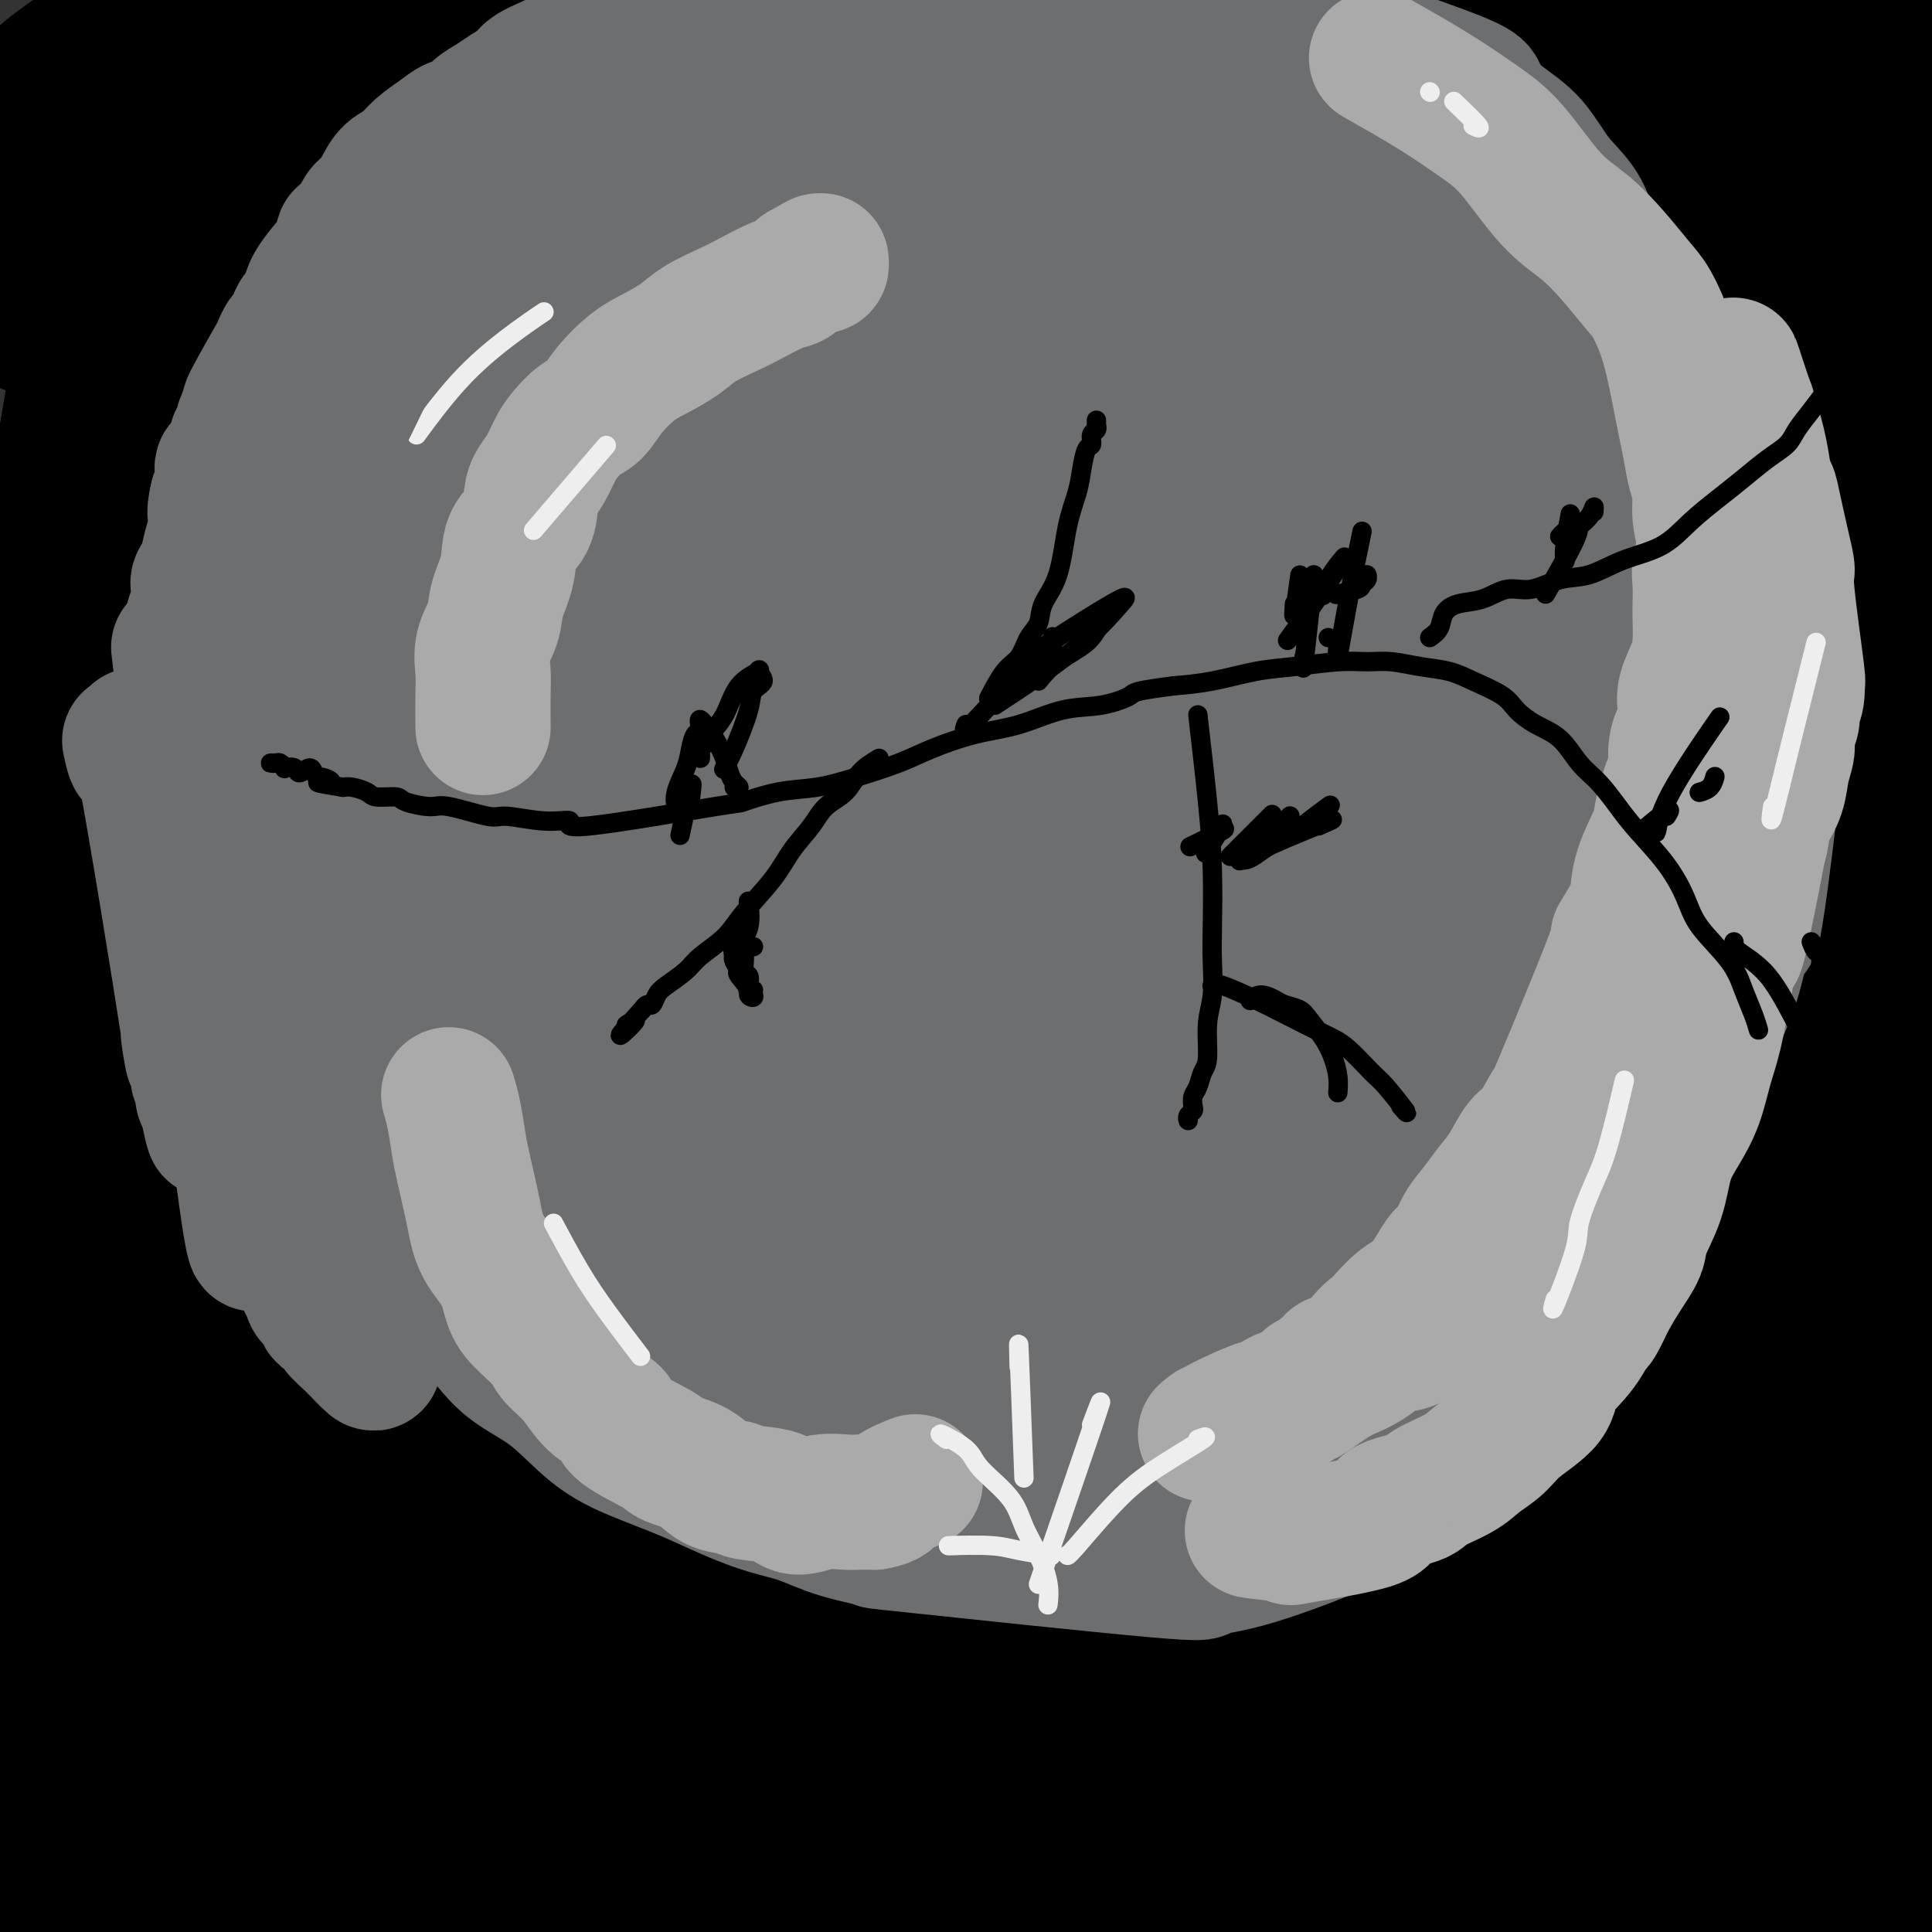 <svg viewBox='0 0 400 400' version='1.1' xmlns='http://www.w3.org/2000/svg' xmlns:xlink='http://www.w3.org/1999/xlink'><rect x="0" y="0" width="400" height="400" fill="#333333" stroke="none"/><g fill='none' stroke='#000000' stroke-width='28' stroke-linecap='round' stroke-linejoin='round'><path d='M75,110c11.512,-7.336 23.024,-14.672 36,-23c12.976,-8.328 27.417,-17.647 38,-24c10.583,-6.353 17.308,-9.739 26,-15c8.692,-5.261 19.351,-12.398 26,-17c6.649,-4.602 9.287,-6.669 11,-8c1.713,-1.331 2.502,-1.927 5,-3c2.498,-1.073 6.707,-2.621 0,0c-6.707,2.621 -24.330,9.413 -40,17c-15.670,7.587 -29.387,15.969 -44,25c-14.613,9.031 -30.123,18.712 -42,25c-11.877,6.288 -20.120,9.182 -27,13c-6.880,3.818 -12.395,8.561 -15,11c-2.605,2.439 -2.298,2.575 -5,4c-2.702,1.425 -8.413,4.138 -1,0c7.413,-4.138 27.949,-15.129 44,-26c16.051,-10.871 27.618,-21.623 42,-31c14.382,-9.377 31.578,-17.378 43,-23c11.422,-5.622 17.070,-8.865 21,-11c3.930,-2.135 6.143,-3.163 8,-4c1.857,-0.837 3.358,-1.484 3,-1c-0.358,0.484 -2.574,2.098 -17,10c-14.426,7.902 -41.062,22.093 -60,33c-18.938,10.907 -30.180,18.530 -45,27c-14.820,8.470 -33.220,17.786 -42,23c-8.780,5.214 -7.941,6.327 -10,8c-2.059,1.673 -7.017,3.907 -9,5c-1.983,1.093 -0.992,1.047 0,1'/><path d='M21,126c-30.329,17.961 -14.650,9.365 2,-4c16.650,-13.365 34.271,-31.499 51,-45c16.729,-13.501 32.565,-22.367 48,-32c15.435,-9.633 30.470,-20.031 40,-26c9.530,-5.969 13.554,-7.507 16,-9c2.446,-1.493 3.312,-2.940 7,-5c3.688,-2.060 10.198,-4.733 1,-1c-9.198,3.733 -34.104,13.873 -52,23c-17.896,9.127 -28.782,17.241 -42,24c-13.218,6.759 -28.767,12.163 -42,19c-13.233,6.837 -24.150,15.108 -30,20c-5.850,4.892 -6.633,6.406 -7,5c-0.367,-1.406 -0.317,-5.730 12,-16c12.317,-10.270 36.900,-26.486 55,-39c18.100,-12.514 29.715,-21.327 42,-30c12.285,-8.673 25.240,-17.206 31,-21c5.760,-3.794 4.326,-2.850 6,-3c1.674,-0.150 6.455,-1.394 3,-1c-3.455,0.394 -15.148,2.426 -30,9c-14.852,6.574 -32.864,17.689 -49,27c-16.136,9.311 -30.398,16.819 -41,23c-10.602,6.181 -17.546,11.034 -22,14c-4.454,2.966 -6.417,4.046 -8,5c-1.583,0.954 -2.785,1.781 -3,2c-0.215,0.219 0.558,-0.172 -1,1c-1.558,1.172 -5.445,3.906 2,-3c7.445,-6.906 26.223,-23.453 45,-40'/><path d='M55,23c12.937,-9.877 22.281,-13.568 32,-19c9.719,-5.432 19.815,-12.604 26,-17c6.185,-4.396 8.461,-6.017 10,-7c1.539,-0.983 2.341,-1.329 2,-1c-0.341,0.329 -1.824,1.332 0,1c1.824,-0.332 6.955,-2.001 -1,0c-7.955,2.001 -28.998,7.672 -44,14c-15.002,6.328 -23.965,13.315 -33,19c-9.035,5.685 -18.142,10.069 -25,15c-6.858,4.931 -11.465,10.410 -14,13c-2.535,2.590 -2.996,2.292 -6,5c-3.004,2.708 -8.549,8.421 -1,1c7.549,-7.421 28.192,-27.977 42,-40c13.808,-12.023 20.782,-15.511 27,-19c6.218,-3.489 11.682,-6.977 15,-9c3.318,-2.023 4.491,-2.581 5,-3c0.509,-0.419 0.354,-0.698 1,-1c0.646,-0.302 2.092,-0.627 -8,3c-10.092,3.627 -31.722,11.206 -43,17c-11.278,5.794 -12.205,9.802 -16,14c-3.795,4.198 -10.457,8.585 -14,11c-3.543,2.415 -3.966,2.858 -4,3c-0.034,0.142 0.319,-0.017 -1,1c-1.319,1.017 -4.312,3.211 -1,0c3.312,-3.211 12.930,-11.826 22,-19c9.070,-7.174 17.591,-12.907 24,-17c6.409,-4.093 10.704,-6.547 15,-9'/><path d='M65,-21c10.832,-7.800 8.412,-5.302 7,-4c-1.412,1.302 -1.816,1.406 2,-1c3.816,-2.406 11.851,-7.322 0,0c-11.851,7.322 -43.589,26.883 -57,36c-13.411,9.117 -8.495,7.789 -9,9c-0.505,1.211 -6.431,4.962 -9,7c-2.569,2.038 -1.780,2.364 -2,3c-0.220,0.636 -1.448,1.583 0,1c1.448,-0.583 5.570,-2.697 12,-7c6.430,-4.303 15.166,-10.795 29,-19c13.834,-8.205 32.767,-18.122 41,-22c8.233,-3.878 5.767,-1.716 5,-1c-0.767,0.716 0.164,-0.016 2,-1c1.836,-0.984 4.575,-2.222 -3,6c-7.575,8.222 -25.466,25.903 -35,35c-9.534,9.097 -10.711,9.609 -15,14c-4.289,4.391 -11.691,12.660 -15,17c-3.309,4.340 -2.526,4.750 -3,6c-0.474,1.250 -2.207,3.339 -3,5c-0.793,1.661 -0.648,2.894 -1,4c-0.352,1.106 -1.201,2.085 1,3c2.201,0.915 7.452,1.767 22,-4c14.548,-5.767 38.394,-18.154 54,-27c15.606,-8.846 22.971,-14.151 32,-21c9.029,-6.849 19.723,-15.243 25,-19c5.277,-3.757 5.139,-2.879 5,-2'/><path d='M150,-3c10.262,-6.733 4.917,-2.565 3,-1c-1.917,1.565 -0.407,0.529 0,1c0.407,0.471 -0.289,2.451 -12,11c-11.711,8.549 -34.436,23.666 -52,34c-17.564,10.334 -29.968,15.883 -41,23c-11.032,7.117 -20.692,15.802 -26,21c-5.308,5.198 -6.265,6.908 -7,8c-0.735,1.092 -1.249,1.566 -3,3c-1.751,1.434 -4.738,3.828 0,1c4.738,-2.828 17.203,-10.878 34,-21c16.797,-10.122 37.927,-22.317 59,-35c21.073,-12.683 42.089,-25.856 61,-37c18.911,-11.144 35.718,-20.260 47,-25c11.282,-4.740 17.040,-5.104 20,-5c2.960,0.104 3.123,0.676 6,-1c2.877,-1.676 8.469,-5.598 -1,2c-9.469,7.598 -33.998,26.718 -54,40c-20.002,13.282 -35.478,20.727 -52,29c-16.522,8.273 -34.091,17.374 -51,28c-16.909,10.626 -33.159,22.777 -43,31c-9.841,8.223 -13.274,12.517 -16,16c-2.726,3.483 -4.746,6.154 -6,8c-1.254,1.846 -1.743,2.866 -2,3c-0.257,0.134 -0.280,-0.617 0,1c0.280,1.617 0.865,5.602 16,0c15.135,-5.602 44.820,-20.790 67,-33c22.180,-12.210 36.856,-21.441 56,-34c19.144,-12.559 42.755,-28.445 58,-37c15.245,-8.555 22.122,-9.777 29,-11'/><path d='M240,17c5.428,-2.141 4.498,-1.992 6,-3c1.502,-1.008 5.435,-3.173 1,0c-4.435,3.173 -17.238,11.685 -35,21c-17.762,9.315 -40.483,19.432 -61,30c-20.517,10.568 -38.828,21.585 -57,33c-18.172,11.415 -36.203,23.228 -51,34c-14.797,10.772 -26.359,20.503 -31,25c-4.641,4.497 -2.360,3.759 -2,4c0.360,0.241 -1.202,1.459 -2,2c-0.798,0.541 -0.832,0.405 -1,0c-0.168,-0.405 -0.471,-1.079 10,-9c10.471,-7.921 31.717,-23.090 73,-50c41.283,-26.910 102.604,-65.561 137,-85c34.396,-19.439 41.866,-19.667 48,-21c6.134,-1.333 10.930,-3.771 14,-5c3.070,-1.229 4.413,-1.247 4,-1c-0.413,0.247 -2.584,0.760 0,0c2.584,-0.760 9.921,-2.792 -2,4c-11.921,6.792 -43.102,22.409 -68,35c-24.898,12.591 -43.515,22.155 -64,33c-20.485,10.845 -42.839,22.971 -64,35c-21.161,12.029 -41.130,23.960 -54,33c-12.870,9.040 -18.641,15.188 -22,19c-3.359,3.812 -4.307,5.289 -5,6c-0.693,0.711 -1.130,0.657 -2,1c-0.870,0.343 -2.171,1.082 0,0c2.171,-1.082 7.815,-3.983 26,-13c18.185,-9.017 48.910,-24.148 75,-38c26.090,-13.852 47.545,-26.426 69,-39'/><path d='M182,68c39.356,-21.752 53.745,-31.631 70,-39c16.255,-7.369 34.375,-12.228 44,-15c9.625,-2.772 10.756,-3.458 12,-4c1.244,-0.542 2.602,-0.941 3,-1c0.398,-0.059 -0.163,0.224 1,0c1.163,-0.224 4.049,-0.953 -10,6c-14.049,6.953 -45.035,21.587 -70,33c-24.965,11.413 -43.910,19.604 -65,30c-21.090,10.396 -44.324,22.997 -66,35c-21.676,12.003 -41.794,23.410 -58,34c-16.206,10.590 -28.499,20.365 -33,24c-4.501,3.635 -1.212,1.132 -1,1c0.212,-0.132 -2.655,2.108 -3,3c-0.345,0.892 1.832,0.435 20,-10c18.168,-10.435 52.326,-30.847 80,-47c27.674,-16.153 48.865,-28.045 73,-41c24.135,-12.955 51.215,-26.971 73,-38c21.785,-11.029 38.275,-19.072 50,-24c11.725,-4.928 18.684,-6.743 23,-8c4.316,-1.257 5.988,-1.957 6,-2c0.012,-0.043 -1.637,0.569 1,0c2.637,-0.569 9.559,-2.321 -4,4c-13.559,6.321 -47.601,20.714 -74,33c-26.399,12.286 -45.157,22.464 -67,34c-21.843,11.536 -46.773,24.431 -70,36c-23.227,11.569 -44.751,21.813 -61,32c-16.249,10.187 -27.221,20.318 -31,24c-3.779,3.682 -0.364,0.914 -3,2c-2.636,1.086 -11.325,6.024 -2,1c9.325,-5.024 36.662,-20.012 64,-35'/><path d='M84,136c22.653,-12.485 48.285,-26.699 76,-42c27.715,-15.301 57.513,-31.690 83,-45c25.487,-13.310 46.664,-23.540 66,-31c19.336,-7.460 36.831,-12.148 44,-14c7.169,-1.852 4.011,-0.867 7,-2c2.989,-1.133 12.126,-4.383 2,0c-10.126,4.383 -39.513,16.401 -64,28c-24.487,11.599 -44.073,22.781 -68,35c-23.927,12.219 -52.196,25.474 -76,37c-23.804,11.526 -43.143,21.321 -61,32c-17.857,10.679 -34.232,22.242 -50,33c-15.768,10.758 -30.930,20.712 -24,18c6.930,-2.712 35.951,-18.088 61,-32c25.049,-13.912 46.125,-26.358 71,-40c24.875,-13.642 53.550,-28.478 77,-40c23.450,-11.522 41.674,-19.729 59,-28c17.326,-8.271 33.755,-16.607 40,-19c6.245,-2.393 2.306,1.157 4,1c1.694,-0.157 9.023,-4.021 1,0c-8.023,4.021 -31.396,15.929 -55,27c-23.604,11.071 -47.437,21.306 -72,33c-24.563,11.694 -49.855,24.846 -74,38c-24.145,13.154 -47.142,26.309 -68,39c-20.858,12.691 -39.577,24.917 -48,31c-8.423,6.083 -6.549,6.024 -7,7c-0.451,0.976 -3.225,2.988 -6,5'/><path d='M2,207c-8.361,5.774 1.236,-1.292 2,-2c0.764,-0.708 -7.304,4.941 5,-4c12.304,-8.941 44.981,-32.470 73,-50c28.019,-17.530 51.381,-29.059 78,-43c26.619,-13.941 56.493,-30.293 80,-42c23.507,-11.707 40.645,-18.768 58,-26c17.355,-7.232 34.928,-14.634 41,-17c6.072,-2.366 0.644,0.304 2,0c1.356,-0.304 9.495,-3.584 1,0c-8.495,3.584 -33.626,14.031 -58,25c-24.374,10.969 -47.992,22.460 -68,32c-20.008,9.540 -36.406,17.130 -72,36c-35.594,18.870 -90.385,49.019 -108,60c-17.615,10.981 1.945,2.793 -10,10c-11.945,7.207 -55.394,29.809 -2,2c53.394,-27.809 203.630,-106.029 271,-140c67.370,-33.971 51.875,-23.694 57,-23c5.125,0.694 30.869,-8.194 40,-11c9.131,-2.806 1.647,0.472 0,1c-1.647,0.528 2.542,-1.692 2,-1c-0.542,0.692 -5.814,4.296 -25,13c-19.186,8.704 -52.287,22.508 -80,35c-27.713,12.492 -50.038,23.671 -76,36c-25.962,12.329 -55.561,25.808 -79,38c-23.439,12.192 -40.720,23.096 -58,34'/><path d='M76,170c-18.128,10.372 -34.447,19.302 -40,23c-5.553,3.698 -0.338,2.165 -2,3c-1.662,0.835 -10.200,4.039 -2,2c8.200,-2.039 33.139,-9.320 57,-21c23.861,-11.680 46.645,-27.760 72,-42c25.355,-14.240 53.283,-26.640 79,-39c25.717,-12.360 49.223,-24.678 70,-33c20.777,-8.322 38.824,-12.646 44,-13c5.176,-0.354 -2.519,3.264 9,-2c11.519,-5.264 42.253,-19.409 1,0c-41.253,19.409 -154.492,72.373 -210,100c-55.508,27.627 -53.283,29.918 -62,36c-8.717,6.082 -28.375,15.954 -39,22c-10.625,6.046 -12.218,8.266 -14,10c-1.782,1.734 -3.753,2.984 -4,3c-0.247,0.016 1.231,-1.200 7,-4c5.769,-2.800 15.829,-7.185 34,-17c18.171,-9.815 44.451,-25.061 69,-39c24.549,-13.939 47.366,-26.571 70,-38c22.634,-11.429 45.085,-21.654 64,-30c18.915,-8.346 34.294,-14.815 44,-19c9.706,-4.185 13.740,-6.088 16,-7c2.260,-0.912 2.746,-0.833 3,-1c0.254,-0.167 0.274,-0.581 -5,2c-5.274,2.581 -15.843,8.156 -34,16c-18.157,7.844 -43.902,17.955 -68,29c-24.098,11.045 -46.549,23.022 -69,35'/><path d='M166,146c-23.404,12.197 -47.414,25.188 -68,37c-20.586,11.812 -37.746,22.444 -51,31c-13.254,8.556 -22.601,15.036 -26,18c-3.399,2.964 -0.852,2.413 -5,5c-4.148,2.587 -14.993,8.313 -1,0c13.993,-8.313 52.824,-30.664 83,-48c30.176,-17.336 51.696,-29.657 77,-43c25.304,-13.343 54.392,-27.707 81,-40c26.608,-12.293 50.738,-22.515 68,-30c17.262,-7.485 27.658,-12.233 41,-17c13.342,-4.767 29.631,-9.553 14,-5c-15.631,4.553 -63.180,18.444 -129,52c-65.820,33.556 -149.910,86.778 -234,140'/><path d='M16,246c-36.864,21.894 -12.023,6.627 -1,0c11.023,-6.627 8.229,-4.616 21,-12c12.771,-7.384 41.109,-24.164 67,-39c25.891,-14.836 49.335,-27.728 74,-41c24.665,-13.272 50.550,-26.923 74,-38c23.450,-11.077 44.467,-19.580 61,-26c16.533,-6.420 28.584,-10.758 35,-13c6.416,-2.242 7.197,-2.387 12,-4c4.803,-1.613 13.629,-4.693 4,0c-9.629,4.693 -37.712,17.160 -63,29c-25.288,11.840 -47.782,23.054 -65,31c-17.218,7.946 -29.160,12.626 -68,34c-38.840,21.374 -104.578,59.444 -129,74c-24.422,14.556 -7.528,5.600 -6,5c1.528,-0.600 -12.310,7.157 -1,3c11.310,-4.157 47.769,-20.227 75,-34c27.231,-13.773 45.236,-25.250 68,-38c22.764,-12.750 50.288,-26.773 71,-37c20.712,-10.227 34.614,-16.659 61,-28c26.386,-11.341 65.258,-27.592 53,-22c-12.258,5.592 -75.645,33.026 -115,51c-39.355,17.974 -54.677,26.487 -70,35'/><path d='M174,176c-41.523,20.205 -52.831,27.718 -70,38c-17.169,10.282 -40.198,23.333 -57,34c-16.802,10.667 -27.375,18.949 -33,23c-5.625,4.051 -6.301,3.870 -7,5c-0.699,1.130 -1.421,3.569 -2,4c-0.579,0.431 -1.015,-1.148 4,-5c5.015,-3.852 15.482,-9.978 33,-20c17.518,-10.022 42.086,-23.940 68,-39c25.914,-15.060 53.175,-31.260 79,-45c25.825,-13.740 50.214,-25.018 70,-34c19.786,-8.982 34.968,-15.666 52,-23c17.032,-7.334 35.915,-15.317 29,-13c-6.915,2.317 -39.628,14.935 -64,25c-24.372,10.065 -40.403,17.579 -60,27c-19.597,9.421 -42.758,20.750 -64,32c-21.242,11.250 -40.564,22.421 -57,32c-16.436,9.579 -29.987,17.567 -39,23c-9.013,5.433 -13.489,8.312 -16,10c-2.511,1.688 -3.059,2.184 -4,3c-0.941,0.816 -2.276,1.953 0,1c2.276,-0.953 8.162,-3.995 26,-14c17.838,-10.005 47.628,-26.973 69,-39c21.372,-12.027 34.325,-19.111 71,-36c36.675,-16.889 97.073,-43.581 129,-57c31.927,-13.419 35.382,-13.566 38,-14c2.618,-0.434 4.397,-1.155 9,-3c4.603,-1.845 12.029,-4.813 2,0c-10.029,4.813 -37.515,17.406 -65,30'/><path d='M315,121c-19.435,9.027 -36.523,16.596 -59,27c-22.477,10.404 -50.342,23.643 -75,37c-24.658,13.357 -46.108,26.831 -66,39c-19.892,12.169 -38.227,23.034 -53,32c-14.773,8.966 -25.986,16.035 -30,19c-4.014,2.965 -0.829,1.826 -5,4c-4.171,2.174 -15.697,7.659 -1,1c14.697,-6.659 55.616,-25.463 85,-39c29.384,-13.537 47.233,-21.807 68,-32c20.767,-10.193 44.454,-22.308 65,-32c20.546,-9.692 37.953,-16.962 51,-23c13.047,-6.038 21.735,-10.843 24,-12c2.265,-1.157 -1.894,1.334 6,-2c7.894,-3.334 27.840,-12.493 0,1c-27.840,13.493 -103.467,49.636 -145,70c-41.533,20.364 -48.972,24.947 -63,33c-14.028,8.053 -34.646,19.576 -49,28c-14.354,8.424 -22.443,13.750 -26,16c-3.557,2.250 -2.583,1.426 -7,4c-4.417,2.574 -14.227,8.548 -1,1c13.227,-7.548 49.491,-28.619 77,-45c27.509,-16.381 46.264,-28.074 68,-41c21.736,-12.926 46.454,-27.085 68,-38c21.546,-10.915 39.919,-18.585 54,-25c14.081,-6.415 23.868,-11.573 29,-14c5.132,-2.427 5.609,-2.122 6,-2c0.391,0.122 0.695,0.061 1,0'/><path d='M337,128c1.160,-0.244 -40.940,19.647 -69,33c-28.060,13.353 -42.081,20.170 -61,30c-18.919,9.830 -42.735,22.674 -65,35c-22.265,12.326 -42.978,24.134 -61,35c-18.022,10.866 -33.353,20.791 -43,28c-9.647,7.209 -13.609,11.701 -16,14c-2.391,2.299 -3.211,2.404 -4,3c-0.789,0.596 -1.545,1.681 1,1c2.545,-0.681 8.393,-3.128 25,-11c16.607,-7.872 43.974,-21.168 70,-35c26.026,-13.832 50.710,-28.202 72,-40c21.290,-11.798 39.186,-21.026 72,-37c32.814,-15.974 80.544,-38.694 103,-49c22.456,-10.306 19.636,-8.196 2,-1c-17.636,7.196 -50.088,19.479 -76,30c-25.912,10.521 -45.284,19.279 -67,30c-21.716,10.721 -45.778,23.403 -68,35c-22.222,11.597 -42.606,22.108 -60,32c-17.394,9.892 -31.798,19.163 -41,25c-9.202,5.837 -13.200,8.238 -16,10c-2.800,1.762 -4.401,2.884 -4,3c0.401,0.116 2.804,-0.775 11,-5c8.196,-4.225 22.185,-11.784 42,-22c19.815,-10.216 45.456,-23.089 70,-36c24.544,-12.911 47.993,-25.861 72,-38c24.007,-12.139 48.574,-23.468 68,-32c19.426,-8.532 33.713,-14.266 48,-20'/><path d='M342,146c22.885,-10.020 22.097,-9.071 23,-9c0.903,0.071 3.497,-0.737 4,-1c0.503,-0.263 -1.085,0.020 -5,2c-3.915,1.980 -10.159,5.659 -26,12c-15.841,6.341 -41.280,15.344 -66,26c-24.720,10.656 -48.720,22.963 -72,35c-23.280,12.037 -45.839,23.803 -67,35c-21.161,11.197 -40.925,21.824 -57,31c-16.075,9.176 -28.461,16.902 -33,20c-4.539,3.098 -1.232,1.569 -6,4c-4.768,2.431 -17.611,8.821 -2,1c15.611,-7.821 59.675,-29.854 82,-42c22.325,-12.146 22.909,-14.406 74,-37c51.091,-22.594 152.688,-65.523 195,-83c42.312,-17.477 25.339,-9.502 3,0c-22.339,9.502 -50.045,20.533 -75,31c-24.955,10.467 -47.159,20.372 -70,31c-22.841,10.628 -46.320,21.980 -69,33c-22.680,11.020 -44.560,21.708 -64,32c-19.440,10.292 -36.441,20.186 -50,28c-13.559,7.814 -23.677,13.547 -28,17c-4.323,3.453 -2.849,4.627 -7,7c-4.151,2.373 -13.925,5.947 -1,1c12.925,-4.947 48.550,-18.413 77,-31c28.450,-12.587 49.725,-24.293 71,-36'/><path d='M173,253c24.175,-12.228 49.113,-24.798 72,-36c22.887,-11.202 43.725,-21.034 61,-29c17.275,-7.966 30.989,-14.064 38,-17c7.011,-2.936 7.318,-2.708 12,-4c4.682,-1.292 13.738,-4.105 4,-1c-9.738,3.105 -38.271,12.126 -62,21c-23.729,8.874 -42.654,17.601 -65,28c-22.346,10.399 -48.111,22.469 -73,35c-24.889,12.531 -48.900,25.524 -69,37c-20.100,11.476 -36.290,21.434 -54,33c-17.710,11.566 -36.942,24.741 -21,17c15.942,-7.741 67.058,-36.398 103,-56c35.942,-19.602 56.711,-30.150 83,-43c26.289,-12.850 58.098,-28.001 85,-40c26.902,-11.999 48.897,-20.845 68,-28c19.103,-7.155 35.314,-12.618 43,-15c7.686,-2.382 6.847,-1.684 12,-3c5.153,-1.316 16.299,-4.647 2,0c-14.299,4.647 -54.044,17.273 -83,28c-28.956,10.727 -47.124,19.554 -71,31c-23.876,11.446 -53.461,25.511 -80,38c-26.539,12.489 -50.031,23.402 -71,35c-20.969,11.598 -39.414,23.882 -54,33c-14.586,9.118 -25.312,15.070 -30,18c-4.688,2.930 -3.340,2.837 -3,3c0.340,0.163 -0.330,0.581 -1,1'/><path d='M19,339c1.863,1.244 50.521,-23.146 84,-40c33.479,-16.854 51.779,-26.172 75,-37c23.221,-10.828 51.363,-23.166 76,-34c24.637,-10.834 45.770,-20.163 64,-27c18.230,-6.837 33.556,-11.182 41,-14c7.444,-2.818 7.006,-4.110 12,-6c4.994,-1.890 15.420,-4.377 3,0c-12.420,4.377 -47.685,15.619 -75,26c-27.315,10.381 -46.680,19.900 -70,31c-23.320,11.100 -50.596,23.781 -77,37c-26.404,13.219 -51.935,26.975 -74,40c-22.065,13.025 -40.663,25.317 -54,35c-13.337,9.683 -21.412,16.757 -20,17c1.412,0.243 12.312,-6.343 31,-18c18.688,-11.657 45.164,-28.384 73,-44c27.836,-15.616 57.032,-30.121 86,-44c28.968,-13.879 57.707,-27.130 82,-38c24.293,-10.870 44.141,-19.357 60,-25c15.859,-5.643 27.728,-8.442 34,-10c6.272,-1.558 6.946,-1.873 7,-2c0.054,-0.127 -0.512,-0.064 -3,1c-2.488,1.064 -6.899,3.128 -22,9c-15.101,5.872 -40.892,15.551 -65,25c-24.108,9.449 -46.534,18.667 -69,29c-22.466,10.333 -44.972,21.782 -65,32c-20.028,10.218 -37.580,19.205 -51,26c-13.420,6.795 -22.710,11.397 -32,16'/><path d='M70,324c-24.448,12.377 -11.567,6.320 -11,6c0.567,-0.320 -11.181,5.098 -3,2c8.181,-3.098 36.292,-14.711 61,-26c24.708,-11.289 46.014,-22.253 70,-34c23.986,-11.747 50.651,-24.276 75,-35c24.349,-10.724 46.382,-19.642 65,-27c18.618,-7.358 33.822,-13.155 44,-17c10.178,-3.845 15.331,-5.738 18,-6c2.669,-0.262 2.854,1.108 3,-1c0.146,-2.108 0.254,-7.693 -68,24c-68.254,31.693 -204.869,100.664 -261,130c-56.131,29.336 -31.779,19.037 -24,16c7.779,-3.037 -1.015,1.186 -5,3c-3.985,1.814 -3.161,1.217 0,0c3.161,-1.217 8.661,-3.055 25,-9c16.339,-5.945 43.519,-15.997 70,-28c26.481,-12.003 52.265,-25.956 79,-39c26.735,-13.044 54.423,-25.179 80,-36c25.577,-10.821 49.043,-20.327 69,-28c19.957,-7.673 36.404,-13.513 44,-16c7.596,-2.487 6.342,-1.619 12,-3c5.658,-1.381 18.228,-5.009 4,0c-14.228,5.009 -55.254,18.656 -85,30c-29.746,11.344 -48.213,20.384 -71,31c-22.787,10.616 -49.893,22.808 -77,35'/><path d='M184,296c-35.742,16.400 -51.097,24.398 -68,33c-16.903,8.602 -35.356,17.806 -48,25c-12.644,7.194 -19.481,12.377 -23,15c-3.519,2.623 -3.721,2.687 -4,3c-0.279,0.313 -0.637,0.874 4,0c4.637,-0.874 14.268,-3.184 32,-10c17.732,-6.816 43.566,-18.140 70,-30c26.434,-11.860 53.467,-24.257 80,-36c26.533,-11.743 52.564,-22.830 77,-33c24.436,-10.170 47.275,-19.421 63,-25c15.725,-5.579 24.334,-7.486 40,-13c15.666,-5.514 38.388,-14.636 10,-4c-28.388,10.636 -107.885,41.031 -154,60c-46.115,18.969 -58.848,26.512 -79,37c-20.152,10.488 -47.724,23.922 -69,35c-21.276,11.078 -36.257,19.801 -49,27c-12.743,7.199 -23.247,12.875 -28,16c-4.753,3.125 -3.756,3.699 -4,4c-0.244,0.301 -1.729,0.327 0,0c1.729,-0.327 6.672,-1.009 22,-7c15.328,-5.991 41.040,-17.290 66,-29c24.960,-11.710 49.168,-23.829 75,-36c25.832,-12.171 53.287,-24.392 77,-35c23.713,-10.608 43.683,-19.602 61,-27c17.317,-7.398 31.982,-13.199 39,-16c7.018,-2.801 6.389,-2.600 11,-4c4.611,-1.400 14.460,-4.400 3,0c-11.460,4.400 -44.230,16.200 -77,28'/><path d='M311,274c-24.382,9.400 -46.836,18.899 -70,30c-23.164,11.101 -47.038,23.802 -70,35c-22.962,11.198 -45.013,20.892 -64,30c-18.987,9.108 -34.908,17.630 -46,24c-11.092,6.370 -17.353,10.587 -21,13c-3.647,2.413 -4.681,3.021 -4,3c0.681,-0.021 3.077,-0.670 9,-2c5.923,-1.330 15.371,-3.341 33,-10c17.629,-6.659 43.437,-17.966 69,-29c25.563,-11.034 50.880,-21.797 77,-33c26.120,-11.203 53.042,-22.848 78,-33c24.958,-10.152 47.953,-18.812 65,-25c17.047,-6.188 28.147,-9.906 41,-14c12.853,-4.094 27.459,-8.566 12,-3c-15.459,5.566 -60.984,21.169 -94,33c-33.016,11.831 -53.523,19.889 -78,31c-24.477,11.111 -52.924,25.274 -78,38c-25.076,12.726 -46.781,24.015 -65,34c-18.219,9.985 -32.952,18.665 -41,24c-8.048,5.335 -9.411,7.326 -15,10c-5.589,2.674 -15.403,6.032 -2,2c13.403,-4.032 50.023,-15.454 79,-27c28.977,-11.546 50.311,-23.217 75,-35c24.689,-11.783 52.731,-23.680 79,-35c26.269,-11.320 50.763,-22.065 72,-30c21.237,-7.935 39.218,-13.059 52,-17c12.782,-3.941 20.366,-6.697 24,-8c3.634,-1.303 3.317,-1.151 3,-1'/><path d='M431,279c1.824,-0.198 -33.116,12.308 -60,22c-26.884,9.692 -45.713,16.570 -68,27c-22.287,10.430 -48.033,24.411 -71,36c-22.967,11.589 -43.156,20.784 -61,30c-17.844,9.216 -33.345,18.452 -42,24c-8.655,5.548 -10.465,7.406 -15,9c-4.535,1.594 -11.794,2.923 -4,2c7.794,-0.923 30.640,-4.099 55,-11c24.360,-6.901 50.235,-17.526 69,-26c18.765,-8.474 30.422,-14.796 75,-33c44.578,-18.204 122.077,-48.289 152,-60c29.923,-11.711 12.269,-5.049 1,-1c-11.269,4.049 -16.154,5.484 -33,11c-16.846,5.516 -45.652,15.111 -71,25c-25.348,9.889 -47.239,20.071 -69,30c-21.761,9.929 -43.392,19.605 -61,28c-17.608,8.395 -31.195,15.511 -42,21c-10.805,5.489 -18.830,9.352 -22,11c-3.170,1.648 -1.486,1.080 -1,1c0.486,-0.080 -0.226,0.328 2,0c2.226,-0.328 7.392,-1.393 22,-5c14.608,-3.607 38.660,-9.757 61,-18c22.340,-8.243 42.967,-18.581 64,-28c21.033,-9.419 42.470,-17.921 62,-25c19.530,-7.079 37.151,-12.737 49,-17c11.849,-4.263 17.924,-7.132 24,-10'/><path d='M447,322c31.554,-12.542 10.938,-3.898 4,-1c-6.938,2.898 -0.199,0.049 0,0c0.199,-0.049 -6.141,2.703 -21,8c-14.859,5.297 -38.236,13.139 -59,22c-20.764,8.861 -38.913,18.742 -57,28c-18.087,9.258 -36.112,17.894 -50,24c-13.888,6.106 -23.641,9.681 -30,12c-6.359,2.319 -9.326,3.381 -11,4c-1.674,0.619 -2.056,0.795 -2,1c0.056,0.205 0.551,0.440 3,0c2.449,-0.440 6.854,-1.555 19,-5c12.146,-3.445 32.034,-9.218 50,-16c17.966,-6.782 34.010,-14.571 50,-21c15.990,-6.429 31.926,-11.498 46,-17c14.074,-5.502 26.288,-11.438 29,-13c2.712,-1.562 -4.077,1.249 -18,7c-13.923,5.751 -34.980,14.444 -53,22c-18.020,7.556 -33.002,13.977 -47,21c-13.998,7.023 -27.011,14.648 -36,19c-8.989,4.352 -13.954,5.432 -17,7c-3.046,1.568 -4.173,3.624 -7,5c-2.827,1.376 -7.353,2.071 -1,1c6.353,-1.071 23.583,-3.909 40,-8c16.417,-4.091 32.019,-9.437 48,-16c15.981,-6.563 32.341,-14.344 47,-20c14.659,-5.656 27.617,-9.187 37,-12c9.383,-2.813 15.192,-4.906 21,-7'/><path d='M432,367c24.201,-8.485 8.204,-2.198 8,-2c-0.204,0.198 15.386,-5.694 2,0c-13.386,5.694 -55.747,22.974 -78,33c-22.253,10.026 -24.398,12.797 -29,16c-4.602,3.203 -11.661,6.839 -17,10c-5.339,3.161 -8.959,5.847 -10,7c-1.041,1.153 0.498,0.771 -1,1c-1.498,0.229 -6.031,1.067 0,0c6.031,-1.067 22.626,-4.039 35,-7c12.374,-2.961 20.527,-5.909 29,-9c8.473,-3.091 17.265,-6.324 25,-9c7.735,-2.676 14.413,-4.796 20,-7c5.587,-2.204 10.084,-4.493 14,-6c3.916,-1.507 7.251,-2.233 6,-2c-1.251,0.233 -7.089,1.425 -12,3c-4.911,1.575 -8.895,3.535 -12,5c-3.105,1.465 -5.330,2.436 -7,3c-1.670,0.564 -2.784,0.720 -4,1c-1.216,0.280 -2.532,0.683 -3,2c-0.468,1.317 -0.088,3.547 0,0c0.088,-3.547 -0.118,-12.871 0,-19c0.118,-6.129 0.559,-9.065 1,-12'/><path d='M399,375c0.170,-7.375 0.094,-10.312 0,-13c-0.094,-2.688 -0.207,-5.128 -1,-8c-0.793,-2.872 -2.267,-6.177 -4,-11c-1.733,-4.823 -3.724,-11.164 -5,-16c-1.276,-4.836 -1.836,-8.165 -3,-12c-1.164,-3.835 -2.931,-8.175 -4,-13c-1.069,-4.825 -1.439,-10.137 -2,-15c-0.561,-4.863 -1.312,-9.279 -2,-15c-0.688,-5.721 -1.312,-12.748 -1,-19c0.312,-6.252 1.561,-11.729 3,-20c1.439,-8.271 3.069,-19.336 4,-24c0.931,-4.664 1.164,-2.925 2,-17c0.836,-14.075 2.275,-43.962 3,-58c0.725,-14.038 0.736,-12.225 1,-15c0.264,-2.775 0.782,-10.137 1,-15c0.218,-4.863 0.134,-7.225 0,-11c-0.134,-3.775 -0.320,-8.961 0,-14c0.320,-5.039 1.146,-9.930 2,-15c0.854,-5.070 1.735,-10.319 3,-15c1.265,-4.681 2.914,-8.794 4,-12c1.086,-3.206 1.610,-5.504 2,-7c0.390,-1.496 0.646,-2.189 1,-3c0.354,-0.811 0.805,-1.739 1,-2c0.195,-0.261 0.135,0.147 0,0c-0.135,-0.147 -0.344,-0.847 0,-2c0.344,-1.153 1.241,-2.758 0,0c-1.241,2.758 -4.621,9.879 -8,17'/><path d='M396,40c-2.333,5.581 -4.167,11.033 -6,17c-1.833,5.967 -3.665,12.450 -5,19c-1.335,6.550 -2.172,13.168 -3,20c-0.828,6.832 -1.648,13.879 -2,20c-0.352,6.121 -0.235,11.316 0,18c0.235,6.684 0.587,14.856 1,23c0.413,8.144 0.888,16.258 1,23c0.112,6.742 -0.139,12.112 0,18c0.139,5.888 0.668,12.296 1,18c0.332,5.704 0.467,10.706 1,16c0.533,5.294 1.462,10.882 2,16c0.538,5.118 0.683,9.768 1,13c0.317,3.232 0.804,5.046 2,11c1.196,5.954 3.099,16.048 4,20c0.901,3.952 0.799,1.762 1,2c0.201,0.238 0.705,2.905 1,1c0.295,-1.905 0.381,-8.383 0,-17c-0.381,-8.617 -1.228,-19.373 -2,-28c-0.772,-8.627 -1.470,-15.126 -2,-24c-0.530,-8.874 -0.892,-20.122 -1,-30c-0.108,-9.878 0.038,-18.385 0,-26c-0.038,-7.615 -0.262,-14.336 -1,-20c-0.738,-5.664 -1.992,-10.269 -3,-15c-1.008,-4.731 -1.770,-9.588 -3,-15c-1.230,-5.412 -2.928,-11.378 -4,-17c-1.072,-5.622 -1.519,-10.898 -2,-17c-0.481,-6.102 -0.994,-13.029 -1,-19c-0.006,-5.971 0.497,-10.985 1,-16'/><path d='M377,51c-0.244,-10.121 0.146,-9.425 0,-11c-0.146,-1.575 -0.826,-5.421 -1,-8c-0.174,-2.579 0.160,-3.891 0,-5c-0.160,-1.109 -0.814,-2.016 -1,-3c-0.186,-0.984 0.096,-2.045 0,-3c-0.096,-0.955 -0.570,-1.804 -1,-3c-0.430,-1.196 -0.816,-2.740 -1,-3c-0.184,-0.260 -0.167,0.763 0,0c0.167,-0.763 0.483,-3.310 -1,-1c-1.483,2.310 -4.766,9.479 -7,11c-2.234,1.521 -3.418,-2.606 -8,18c-4.582,20.606 -12.560,65.947 -16,88c-3.440,22.053 -2.341,20.820 -2,25c0.341,4.180 -0.075,13.774 0,21c0.075,7.226 0.640,12.085 1,18c0.360,5.915 0.516,12.888 1,19c0.484,6.112 1.296,11.364 2,16c0.704,4.636 1.301,8.657 2,12c0.699,3.343 1.501,6.007 2,8c0.499,1.993 0.695,3.316 1,4c0.305,0.684 0.720,0.729 1,1c0.280,0.271 0.424,0.766 1,-1c0.576,-1.766 1.585,-5.794 4,-15c2.415,-9.206 6.235,-23.591 9,-35c2.765,-11.409 4.475,-19.841 6,-29c1.525,-9.159 2.864,-19.045 4,-27c1.136,-7.955 2.068,-13.977 3,-20'/><path d='M376,128c2.011,-15.486 0.539,-16.202 0,-20c-0.539,-3.798 -0.143,-10.677 0,-17c0.143,-6.323 0.034,-12.089 0,-17c-0.034,-4.911 0.005,-8.968 0,-13c-0.005,-4.032 -0.056,-8.039 0,-11c0.056,-2.961 0.218,-4.877 0,-6c-0.218,-1.123 -0.815,-1.454 -1,-2c-0.185,-0.546 0.042,-1.309 0,-1c-0.042,0.309 -0.354,1.689 -1,5c-0.646,3.311 -1.626,8.555 -3,15c-1.374,6.445 -3.143,14.093 -4,21c-0.857,6.907 -0.802,13.073 -1,20c-0.198,6.927 -0.648,14.615 0,22c0.648,7.385 2.393,14.467 3,19c0.607,4.533 0.075,6.517 3,15c2.925,8.483 9.306,23.464 12,30c2.694,6.536 1.701,4.626 2,1c0.299,-3.626 1.892,-8.969 3,-15c1.108,-6.031 1.733,-12.751 2,-19c0.267,-6.249 0.177,-12.027 0,-18c-0.177,-5.973 -0.442,-12.140 -1,-17c-0.558,-4.860 -1.409,-8.414 -2,-12c-0.591,-3.586 -0.921,-7.204 -2,-11c-1.079,-3.796 -2.908,-7.770 -4,-11c-1.092,-3.230 -1.448,-5.716 -2,-8c-0.552,-2.284 -1.301,-4.367 -2,-6c-0.699,-1.633 -1.350,-2.817 -2,-4'/><path d='M376,68c-2.453,-8.561 -1.587,-3.964 -1,-3c0.587,0.964 0.894,-1.705 0,-2c-0.894,-0.295 -2.990,1.782 -5,5c-2.010,3.218 -3.935,7.575 -6,12c-2.065,4.425 -4.272,8.917 -6,15c-1.728,6.083 -2.977,13.755 -4,19c-1.023,5.245 -1.819,8.061 -2,11c-0.181,2.939 0.252,5.999 0,8c-0.252,2.001 -1.188,2.941 -1,3c0.188,0.059 1.500,-0.765 1,3c-0.500,3.765 -2.811,12.117 0,2c2.811,-10.117 10.745,-38.705 16,-55c5.255,-16.295 7.832,-20.296 11,-27c3.168,-6.704 6.925,-16.109 9,-22c2.075,-5.891 2.466,-8.267 3,-11c0.534,-2.733 1.212,-5.824 2,-9c0.788,-3.176 1.686,-6.436 2,-9c0.314,-2.564 0.043,-4.430 0,-6c-0.043,-1.570 0.143,-2.844 0,-4c-0.143,-1.156 -0.616,-2.195 -1,-3c-0.384,-0.805 -0.678,-1.375 -1,-2c-0.322,-0.625 -0.673,-1.304 -1,-2c-0.327,-0.696 -0.632,-1.407 -2,-2c-1.368,-0.593 -3.800,-1.066 -6,-1c-2.200,0.066 -4.169,0.672 -8,1c-3.831,0.328 -9.523,0.380 -15,1c-5.477,0.620 -10.738,1.810 -16,3'/><path d='M345,-7c-9.496,1.172 -13.735,1.603 -18,2c-4.265,0.397 -8.554,0.759 -13,1c-4.446,0.241 -9.047,0.362 -13,0c-3.953,-0.362 -7.256,-1.207 -11,-2c-3.744,-0.793 -7.928,-1.533 -12,-2c-4.072,-0.467 -8.032,-0.660 -12,-1c-3.968,-0.340 -7.943,-0.829 -13,-1c-5.057,-0.171 -11.195,-0.026 -17,0c-5.805,0.026 -11.278,-0.067 -17,0c-5.722,0.067 -11.693,0.295 -20,2c-8.307,1.705 -18.951,4.887 -23,5c-4.049,0.113 -1.504,-2.845 -23,9c-21.496,11.845 -67.033,38.491 -86,51c-18.967,12.509 -11.365,10.881 -10,12c1.365,1.119 -3.507,4.987 -6,8c-2.493,3.013 -2.606,5.172 -3,7c-0.394,1.828 -1.068,3.324 -2,6c-0.932,2.676 -2.122,6.530 -3,10c-0.878,3.470 -1.446,6.554 -2,10c-0.554,3.446 -1.096,7.252 -2,11c-0.904,3.748 -2.170,7.437 -3,12c-0.830,4.563 -1.223,10.000 -2,15c-0.777,5.000 -1.937,9.564 -3,15c-1.063,5.436 -2.027,11.746 -3,18c-0.973,6.254 -1.954,12.453 -3,19c-1.046,6.547 -2.156,13.442 -3,20c-0.844,6.558 -1.422,12.779 -2,19'/><path d='M20,239c-3.536,25.296 -0.877,19.035 0,21c0.877,1.965 -0.029,12.154 0,21c0.029,8.846 0.993,16.348 2,23c1.007,6.652 2.058,12.454 3,18c0.942,5.546 1.776,10.836 3,16c1.224,5.164 2.838,10.202 4,15c1.162,4.798 1.873,9.357 3,13c1.127,3.643 2.669,6.370 4,9c1.331,2.630 2.449,5.163 3,7c0.551,1.837 0.534,2.978 1,4c0.466,1.022 1.414,1.926 2,3c0.586,1.074 0.809,2.317 1,1c0.191,-1.317 0.350,-5.194 1,-12c0.650,-6.806 1.791,-16.542 2,-28c0.209,-11.458 -0.515,-24.637 -1,-33c-0.485,-8.363 -0.731,-11.908 -3,-27c-2.269,-15.092 -6.562,-41.730 -9,-56c-2.438,-14.270 -3.020,-16.170 -4,-22c-0.980,-5.830 -2.356,-15.589 -3,-24c-0.644,-8.411 -0.556,-15.475 -1,-23c-0.444,-7.525 -1.421,-15.510 -2,-22c-0.579,-6.490 -0.759,-11.485 -1,-17c-0.241,-5.515 -0.544,-11.549 -1,-17c-0.456,-5.451 -1.064,-10.318 -1,-15c0.064,-4.682 0.799,-9.180 1,-13c0.201,-3.820 -0.132,-6.962 0,-10c0.132,-3.038 0.728,-5.972 1,-8c0.272,-2.028 0.221,-3.151 0,-4c-0.221,-0.849 -0.610,-1.425 -1,-2'/><path d='M24,57c-2.655,-15.151 -6.792,12.473 -9,26c-2.208,13.527 -2.486,12.957 -3,17c-0.514,4.043 -1.262,12.697 -2,20c-0.738,7.303 -1.465,13.253 -2,20c-0.535,6.747 -0.878,14.290 -1,22c-0.122,7.710 -0.022,15.585 0,22c0.022,6.415 -0.033,11.368 0,18c0.033,6.632 0.155,14.941 0,18c-0.155,3.059 -0.585,0.868 0,18c0.585,17.132 2.187,53.589 3,71c0.813,17.411 0.838,15.777 1,18c0.162,2.223 0.462,8.303 1,13c0.538,4.697 1.313,8.010 2,11c0.687,2.990 1.284,5.656 2,8c0.716,2.344 1.550,4.367 2,6c0.450,1.633 0.516,2.878 1,4c0.484,1.122 1.384,2.122 2,3c0.616,0.878 0.947,1.633 1,2c0.053,0.367 -0.171,0.346 0,0c0.171,-0.346 0.738,-1.016 1,1c0.262,2.016 0.218,6.719 1,1c0.782,-5.719 2.391,-21.859 4,-38'/><path d='M28,338c1.405,-10.290 2.419,-17.515 3,-25c0.581,-7.485 0.731,-15.229 1,-23c0.269,-7.771 0.656,-15.569 1,-23c0.344,-7.431 0.643,-14.494 1,-21c0.357,-6.506 0.771,-12.456 1,-17c0.229,-4.544 0.274,-7.684 0,-10c-0.274,-2.316 -0.865,-3.809 -1,-5c-0.135,-1.191 0.186,-2.081 0,-3c-0.186,-0.919 -0.880,-1.866 -1,-2c-0.120,-0.134 0.333,0.544 0,3c-0.333,2.456 -1.451,6.688 -2,11c-0.549,4.312 -0.527,8.702 -1,15c-0.473,6.298 -1.440,14.503 -2,19c-0.560,4.497 -0.711,5.285 0,16c0.711,10.715 2.286,31.358 3,42c0.714,10.642 0.569,11.285 1,14c0.431,2.715 1.440,7.503 2,12c0.560,4.497 0.672,8.702 1,13c0.328,4.298 0.871,8.687 1,12c0.129,3.313 -0.158,5.550 0,8c0.158,2.450 0.760,5.115 1,7c0.240,1.885 0.117,2.991 0,4c-0.117,1.009 -0.228,1.921 0,3c0.228,1.079 0.796,2.325 1,3c0.204,0.675 0.044,0.779 0,1c-0.044,0.221 0.027,0.560 0,1c-0.027,0.440 -0.150,0.983 1,0c1.150,-0.983 3.575,-3.491 6,-6'/><path d='M45,387c2.070,-2.445 3.745,-6.559 5,-12c1.255,-5.441 2.092,-12.210 3,-17c0.908,-4.790 1.889,-7.601 2,-10c0.111,-2.399 -0.649,-4.386 -1,-6c-0.351,-1.614 -0.293,-2.856 -1,-4c-0.707,-1.144 -2.178,-2.191 -4,-3c-1.822,-0.809 -3.993,-1.379 -7,-1c-3.007,0.379 -6.849,1.709 -11,5c-4.151,3.291 -8.612,8.543 -12,13c-3.388,4.457 -5.704,8.118 -7,12c-1.296,3.882 -1.574,7.985 -3,10c-1.426,2.015 -4.001,1.942 -3,9c1.001,7.058 5.577,21.246 9,27c3.423,5.754 5.692,3.072 7,2c1.308,-1.072 1.654,-0.536 2,0'/><path d='M24,412c2.044,0.083 2.654,-0.711 4,-2c1.346,-1.289 3.426,-3.073 5,-6c1.574,-2.927 2.640,-6.996 3,-10c0.360,-3.004 0.014,-4.941 0,-7c-0.014,-2.059 0.303,-4.238 0,-6c-0.303,-1.762 -1.228,-3.108 -2,-4c-0.772,-0.892 -1.392,-1.331 -2,-2c-0.608,-0.669 -1.204,-1.568 -2,-2c-0.796,-0.432 -1.793,-0.396 -3,0c-1.207,0.396 -2.625,1.153 -4,2c-1.375,0.847 -2.707,1.784 -4,4c-1.293,2.216 -2.548,5.712 -3,9c-0.452,3.288 -0.100,6.366 0,9c0.100,2.634 -0.053,4.822 1,7c1.053,2.178 3.313,4.347 4,6c0.687,1.653 -0.200,2.791 5,4c5.200,1.209 16.486,2.488 21,3c4.514,0.512 2.257,0.256 0,0'/></g>
<g fill='none' stroke='#6D6E70' stroke-width='28' stroke-linecap='round' stroke-linejoin='round'><path d='M171,130c0.714,-1.069 1.428,-2.138 -2,1c-3.428,3.138 -10.997,10.482 -16,16c-5.003,5.518 -7.439,9.208 -10,14c-2.561,4.792 -5.245,10.686 -7,16c-1.755,5.314 -2.580,10.050 -3,14c-0.420,3.950 -0.433,7.116 0,12c0.433,4.884 1.313,11.485 3,16c1.687,4.515 4.181,6.943 9,10c4.819,3.057 11.962,6.744 18,8c6.038,1.256 10.972,0.081 17,-1c6.028,-1.081 13.150,-2.068 20,-5c6.850,-2.932 13.427,-7.810 19,-12c5.573,-4.190 10.142,-7.693 14,-11c3.858,-3.307 7.007,-6.418 10,-10c2.993,-3.582 5.831,-7.633 8,-11c2.169,-3.367 3.668,-6.048 5,-9c1.332,-2.952 2.496,-6.174 3,-10c0.504,-3.826 0.349,-8.257 0,-12c-0.349,-3.743 -0.890,-6.799 -2,-10c-1.110,-3.201 -2.788,-6.548 -5,-10c-2.212,-3.452 -4.957,-7.009 -7,-10c-2.043,-2.991 -3.384,-5.416 -6,-8c-2.616,-2.584 -6.506,-5.326 -10,-7c-3.494,-1.674 -6.590,-2.280 -10,-3c-3.410,-0.720 -7.132,-1.555 -11,-2c-3.868,-0.445 -7.882,-0.501 -13,1c-5.118,1.501 -11.339,4.558 -16,7c-4.661,2.442 -7.760,4.269 -11,7c-3.240,2.731 -6.620,6.365 -10,10'/><path d='M158,131c-4.848,5.052 -6.466,9.183 -8,13c-1.534,3.817 -2.982,7.319 -4,11c-1.018,3.681 -1.607,7.540 -1,13c0.607,5.460 2.409,12.521 4,18c1.591,5.479 2.970,9.377 6,15c3.030,5.623 7.711,12.973 12,18c4.289,5.027 8.186,7.733 14,10c5.814,2.267 13.545,4.095 19,5c5.455,0.905 8.634,0.887 14,0c5.366,-0.887 12.918,-2.642 19,-5c6.082,-2.358 10.695,-5.317 15,-9c4.305,-3.683 8.303,-8.088 12,-12c3.697,-3.912 7.094,-7.331 10,-12c2.906,-4.669 5.321,-10.589 7,-15c1.679,-4.411 2.622,-7.312 4,-11c1.378,-3.688 3.192,-8.163 3,-13c-0.192,-4.837 -2.390,-10.036 -2,-13c0.390,-2.964 3.368,-3.692 -3,-11c-6.368,-7.308 -22.081,-21.196 -30,-27c-7.919,-5.804 -8.044,-3.524 -11,-3c-2.956,0.524 -8.743,-0.707 -14,-1c-5.257,-0.293 -9.985,0.353 -15,2c-5.015,1.647 -10.317,4.297 -16,8c-5.683,3.703 -11.749,8.460 -17,14c-5.251,5.540 -9.689,11.863 -13,17c-3.311,5.137 -5.496,9.088 -8,13c-2.504,3.912 -5.328,7.784 -7,12c-1.672,4.216 -2.192,8.776 -2,14c0.192,5.224 1.096,11.112 2,17'/><path d='M148,199c0.953,8.457 3.335,14.099 6,19c2.665,4.901 5.612,9.060 9,13c3.388,3.940 7.216,7.663 12,11c4.784,3.337 10.526,6.290 15,8c4.474,1.710 7.682,2.177 13,3c5.318,0.823 12.745,2.003 16,0c3.255,-2.003 2.337,-7.190 14,-4c11.663,3.190 35.907,14.756 14,-8c-21.907,-22.756 -89.964,-79.835 -114,-88c-24.036,-8.165 -4.051,32.585 5,52c9.051,19.415 7.168,17.496 10,21c2.832,3.504 10.381,12.430 17,19c6.619,6.570 12.310,10.785 18,15'/><path d='M183,260c9.294,6.918 15.029,7.213 23,8c7.971,0.787 18.178,2.066 25,2c6.822,-0.066 10.260,-1.478 16,-4c5.740,-2.522 13.782,-6.156 21,-11c7.218,-4.844 13.611,-10.899 18,-16c4.389,-5.101 6.774,-9.249 9,-14c2.226,-4.751 4.293,-10.104 6,-16c1.707,-5.896 3.054,-12.333 4,-19c0.946,-6.667 1.491,-13.562 1,-22c-0.491,-8.438 -2.016,-18.417 -3,-24c-0.984,-5.583 -1.425,-6.770 -4,-12c-2.575,-5.230 -7.285,-14.504 -9,-19c-1.715,-4.496 -0.436,-4.216 -9,-12c-8.564,-7.784 -26.970,-23.634 -36,-31c-9.030,-7.366 -8.684,-6.250 -12,-6c-3.316,0.250 -10.294,-0.366 -15,-1c-4.706,-0.634 -7.139,-1.285 -13,1c-5.861,2.285 -15.151,7.507 -22,12c-6.849,4.493 -11.259,8.256 -16,12c-4.741,3.744 -9.813,7.468 -14,13c-4.187,5.532 -7.489,12.872 -11,20c-3.511,7.128 -7.232,14.044 -10,20c-2.768,5.956 -4.584,10.951 -6,18c-1.416,7.049 -2.434,16.152 -3,22c-0.566,5.848 -0.682,8.440 0,13c0.682,4.560 2.162,11.088 3,16c0.838,4.912 1.033,8.207 3,12c1.967,3.793 5.705,8.084 10,13c4.295,4.916 9.148,10.458 14,16'/><path d='M153,251c5.996,6.451 8.986,8.079 13,10c4.014,1.921 9.051,4.134 15,6c5.949,1.866 12.808,3.384 19,4c6.192,0.616 11.715,0.332 18,0c6.285,-0.332 13.330,-0.710 20,-3c6.670,-2.290 12.965,-6.491 20,-11c7.035,-4.509 14.809,-9.324 21,-15c6.191,-5.676 10.800,-12.211 14,-17c3.200,-4.789 4.992,-7.833 7,-11c2.008,-3.167 4.231,-6.459 6,-11c1.769,-4.541 3.085,-10.331 4,-16c0.915,-5.669 1.429,-11.216 2,-16c0.571,-4.784 1.198,-8.804 -4,-22c-5.198,-13.196 -16.221,-35.569 -23,-46c-6.779,-10.431 -9.313,-8.920 -14,-10c-4.687,-1.080 -11.526,-4.750 -17,-7c-5.474,-2.250 -9.582,-3.081 -15,-4c-5.418,-0.919 -12.146,-1.926 -18,-2c-5.854,-0.074 -10.834,0.785 -16,2c-5.166,1.215 -10.519,2.788 -17,5c-6.481,2.212 -14.089,5.065 -21,9c-6.911,3.935 -13.125,8.951 -18,13c-4.875,4.049 -8.412,7.129 -13,11c-4.588,3.871 -10.226,8.533 -15,14c-4.774,5.467 -8.682,11.738 -11,16c-2.318,4.262 -3.044,6.513 -4,11c-0.956,4.487 -2.142,11.208 -2,17c0.142,5.792 1.612,10.655 4,17c2.388,6.345 5.694,14.173 9,22'/><path d='M117,217c3.855,8.766 6.994,11.182 12,16c5.006,4.818 11.880,12.038 19,18c7.120,5.962 14.488,10.667 20,14c5.512,3.333 9.168,5.296 16,7c6.832,1.704 16.838,3.151 25,4c8.162,0.849 14.479,1.099 22,0c7.521,-1.099 16.245,-3.548 22,-6c5.755,-2.452 8.542,-4.906 13,-9c4.458,-4.094 10.589,-9.828 15,-14c4.411,-4.172 7.103,-6.784 10,-12c2.897,-5.216 5.999,-13.038 9,-19c3.001,-5.962 5.902,-10.063 8,-16c2.098,-5.937 3.393,-13.709 4,-19c0.607,-5.291 0.527,-8.101 0,-14c-0.527,-5.899 -1.502,-14.887 -3,-21c-1.498,-6.113 -3.519,-9.353 -4,-12c-0.481,-2.647 0.579,-4.702 -6,-15c-6.579,-10.298 -20.798,-28.837 -29,-38c-8.202,-9.163 -10.389,-8.948 -14,-10c-3.611,-1.052 -8.646,-3.370 -14,-5c-5.354,-1.630 -11.028,-2.573 -16,-3c-4.972,-0.427 -9.244,-0.340 -14,0c-4.756,0.340 -9.998,0.933 -16,3c-6.002,2.067 -12.765,5.608 -18,9c-5.235,3.392 -8.941,6.635 -13,9c-4.059,2.365 -8.469,3.850 -13,7c-4.531,3.150 -9.181,7.963 -13,13c-3.819,5.037 -6.805,10.296 -10,15c-3.195,4.704 -6.597,8.852 -10,13'/><path d='M119,132c-6.146,9.817 -5.013,13.860 -5,18c0.013,4.140 -1.096,8.377 -1,15c0.096,6.623 1.398,15.631 3,22c1.602,6.369 3.506,10.100 7,16c3.494,5.900 8.579,13.971 13,20c4.421,6.029 8.178,10.017 13,15c4.822,4.983 10.709,10.961 16,15c5.291,4.039 9.986,6.138 16,8c6.014,1.862 13.346,3.488 20,4c6.654,0.512 12.630,-0.090 19,-1c6.370,-0.910 13.134,-2.127 18,-2c4.866,0.127 7.833,1.597 19,-8c11.167,-9.597 30.534,-30.262 38,-41c7.466,-10.738 3.031,-11.550 2,-16c-1.031,-4.450 1.341,-12.538 1,-20c-0.341,-7.462 -3.395,-14.300 -5,-21c-1.605,-6.700 -1.761,-13.263 -3,-19c-1.239,-5.737 -3.562,-10.647 -6,-15c-2.438,-4.353 -4.991,-8.150 -7,-11c-2.009,-2.850 -3.474,-4.752 -6,-8c-2.526,-3.248 -6.113,-7.841 -10,-11c-3.887,-3.159 -8.073,-4.884 -12,-7c-3.927,-2.116 -7.596,-4.622 -13,-7c-5.404,-2.378 -12.545,-4.629 -18,-6c-5.455,-1.371 -9.225,-1.862 -15,-1c-5.775,0.862 -13.555,3.078 -20,5c-6.445,1.922 -11.556,3.549 -17,6c-5.444,2.451 -11.222,5.725 -17,9'/><path d='M149,91c-5.557,2.818 -10.948,5.362 -16,10c-5.052,4.638 -9.764,11.368 -15,17c-5.236,5.632 -10.997,10.164 -15,16c-4.003,5.836 -6.248,12.974 -8,17c-1.752,4.026 -3.013,4.940 -3,11c0.013,6.060 1.298,17.265 -1,21c-2.298,3.735 -8.181,-0.001 4,15c12.181,15.001 42.424,48.738 50,65c7.576,16.262 -7.515,15.047 17,8c24.515,-7.047 88.635,-19.927 115,-28c26.365,-8.073 14.975,-11.338 13,-16c-1.975,-4.662 5.465,-10.722 9,-15c3.535,-4.278 3.164,-6.775 4,-10c0.836,-3.225 2.879,-7.177 4,-11c1.121,-3.823 1.322,-7.518 1,-11c-0.322,-3.482 -1.165,-6.753 -2,-13c-0.835,-6.247 -1.663,-15.471 -3,-21c-1.337,-5.529 -3.184,-7.362 -5,-11c-1.816,-3.638 -3.603,-9.080 -5,-14c-1.397,-4.920 -2.405,-9.319 -4,-13c-1.595,-3.681 -3.775,-6.645 -6,-10c-2.225,-3.355 -4.493,-7.101 -7,-11c-2.507,-3.899 -5.254,-7.949 -8,-12'/><path d='M268,75c-4.525,-6.079 -5.338,-4.776 -8,-6c-2.662,-1.224 -7.174,-4.976 -11,-7c-3.826,-2.024 -6.965,-2.321 -11,-3c-4.035,-0.679 -8.966,-1.739 -14,-2c-5.034,-0.261 -10.170,0.276 -15,1c-4.830,0.724 -9.353,1.633 -14,3c-4.647,1.367 -9.416,3.190 -14,5c-4.584,1.810 -8.981,3.606 -13,6c-4.019,2.394 -7.659,5.384 -12,9c-4.341,3.616 -9.383,7.857 -13,12c-3.617,4.143 -5.810,8.186 -8,12c-2.190,3.814 -4.376,7.397 -6,12c-1.624,4.603 -2.686,10.224 -5,13c-2.314,2.776 -5.881,2.707 -2,20c3.881,17.293 15.211,51.947 21,67c5.789,15.053 6.039,10.504 10,12c3.961,1.496 11.634,9.036 14,14c2.366,4.964 -0.577,7.351 16,11c16.577,3.649 52.672,8.561 69,9c16.328,0.439 12.888,-3.593 15,-7c2.112,-3.407 9.776,-6.189 15,-9c5.224,-2.811 8.009,-5.650 11,-9c2.991,-3.350 6.190,-7.210 9,-11c2.810,-3.790 5.231,-7.512 7,-12c1.769,-4.488 2.884,-9.744 4,-15'/><path d='M313,200c1.090,-5.263 1.817,-10.922 2,-17c0.183,-6.078 -0.176,-12.575 -1,-19c-0.824,-6.425 -2.113,-12.779 -4,-19c-1.887,-6.221 -4.373,-12.310 -7,-18c-2.627,-5.690 -5.395,-10.982 -8,-15c-2.605,-4.018 -5.048,-6.762 -8,-10c-2.952,-3.238 -6.414,-6.971 -10,-10c-3.586,-3.029 -7.297,-5.353 -11,-8c-3.703,-2.647 -7.399,-5.618 -11,-8c-3.601,-2.382 -7.109,-4.176 -12,-5c-4.891,-0.824 -11.166,-0.679 -13,-2c-1.834,-1.321 0.775,-4.110 -14,-1c-14.775,3.110 -46.932,12.119 -62,17c-15.068,4.881 -13.046,5.635 -15,8c-1.954,2.365 -7.885,6.341 -12,10c-4.115,3.659 -6.414,7.003 -9,11c-2.586,3.997 -5.459,8.648 -8,14c-2.541,5.352 -4.749,11.403 -6,17c-1.251,5.597 -1.544,10.738 -2,16c-0.456,5.262 -1.073,10.643 -1,16c0.073,5.357 0.838,10.689 2,16c1.162,5.311 2.723,10.603 5,16c2.277,5.397 5.270,10.901 8,16c2.730,5.099 5.196,9.795 9,15c3.804,5.205 8.948,10.921 14,15c5.052,4.079 10.014,6.521 16,9c5.986,2.479 12.996,4.994 20,6c7.004,1.006 14.002,0.503 21,0'/><path d='M196,270c6.806,-0.434 13.323,-1.518 21,-4c7.677,-2.482 16.516,-6.361 24,-10c7.484,-3.639 13.615,-7.036 19,-11c5.385,-3.964 10.026,-8.494 15,-12c4.974,-3.506 10.282,-5.989 14,-11c3.718,-5.011 5.847,-12.550 10,-10c4.153,2.550 10.331,15.189 7,-8c-3.331,-23.189 -16.171,-82.205 -23,-106c-6.829,-23.795 -7.648,-12.368 -10,-10c-2.352,2.368 -6.238,-4.322 -10,-8c-3.762,-3.678 -7.401,-4.343 -11,-6c-3.599,-1.657 -7.159,-4.305 -11,-6c-3.841,-1.695 -7.965,-2.438 -12,-3c-4.035,-0.562 -7.982,-0.942 -12,-1c-4.018,-0.058 -8.107,0.205 -13,1c-4.893,0.795 -10.590,2.122 -16,4c-5.410,1.878 -10.532,4.308 -15,7c-4.468,2.692 -8.282,5.645 -12,8c-3.718,2.355 -7.339,4.112 -11,7c-3.661,2.888 -7.363,6.908 -11,11c-3.637,4.092 -7.210,8.255 -10,12c-2.790,3.745 -4.797,7.070 -7,11c-2.203,3.930 -4.601,8.465 -7,13'/><path d='M115,138c-2.895,6.017 -3.134,9.061 -4,13c-0.866,3.939 -2.361,8.775 -3,14c-0.639,5.225 -0.424,10.840 0,16c0.424,5.160 1.057,9.865 2,15c0.943,5.135 2.195,10.701 4,16c1.805,5.299 4.162,10.330 7,15c2.838,4.670 6.155,8.978 10,13c3.845,4.022 8.216,7.758 13,11c4.784,3.242 9.979,5.990 16,8c6.021,2.010 12.866,3.281 20,4c7.134,0.719 14.558,0.887 22,0c7.442,-0.887 14.904,-2.829 22,-5c7.096,-2.171 13.826,-4.569 21,-8c7.174,-3.431 14.793,-7.893 21,-12c6.207,-4.107 11.002,-7.857 16,-12c4.998,-4.143 10.199,-8.677 14,-13c3.801,-4.323 6.203,-8.434 9,-12c2.797,-3.566 5.990,-6.588 7,-11c1.010,-4.412 -0.162,-10.212 3,-11c3.162,-0.788 10.659,3.438 0,-13c-10.659,-16.438 -39.475,-53.541 -53,-69c-13.525,-15.459 -11.758,-9.276 -14,-8c-2.242,1.276 -8.493,-2.357 -14,-5c-5.507,-2.643 -10.270,-4.296 -15,-6c-4.730,-1.704 -9.427,-3.459 -14,-4c-4.573,-0.541 -9.021,0.131 -14,1c-4.979,0.869 -10.490,1.934 -16,3'/><path d='M175,78c-7.529,1.440 -11.350,3.042 -16,5c-4.650,1.958 -10.129,4.274 -15,7c-4.871,2.726 -9.135,5.861 -14,10c-4.865,4.139 -10.332,9.281 -15,14c-4.668,4.719 -8.537,9.016 -12,13c-3.463,3.984 -6.519,7.655 -9,12c-2.481,4.345 -4.387,9.364 -6,14c-1.613,4.636 -2.933,8.890 -4,14c-1.067,5.110 -1.883,11.077 -2,16c-0.117,4.923 0.463,8.801 3,15c2.537,6.199 7.031,14.719 4,18c-3.031,3.281 -13.587,1.323 9,16c22.587,14.677 78.316,45.988 103,57c24.684,11.012 18.321,1.724 20,-3c1.679,-4.724 11.398,-4.884 19,-7c7.602,-2.116 13.085,-6.189 18,-11c4.915,-4.811 9.261,-10.360 13,-14c3.739,-3.640 6.872,-5.372 11,-17c4.128,-11.628 9.250,-33.152 11,-44c1.750,-10.848 0.129,-11.021 -1,-14c-1.129,-2.979 -1.765,-8.764 -3,-14c-1.235,-5.236 -3.067,-9.925 -5,-15c-1.933,-5.075 -3.966,-10.538 -6,-16'/><path d='M278,134c-2.819,-7.754 -4.366,-11.639 -6,-16c-1.634,-4.361 -3.355,-9.198 -5,-14c-1.645,-4.802 -3.215,-9.567 -5,-14c-1.785,-4.433 -3.784,-8.532 -6,-12c-2.216,-3.468 -4.649,-6.304 -7,-9c-2.351,-2.696 -4.622,-5.252 -7,-7c-2.378,-1.748 -4.864,-2.688 -8,-4c-3.136,-1.312 -6.923,-2.996 -11,-4c-4.077,-1.004 -8.444,-1.330 -13,-1c-4.556,0.330 -9.302,1.314 -14,2c-4.698,0.686 -9.347,1.074 -15,3c-5.653,1.926 -12.309,5.392 -16,6c-3.691,0.608 -4.416,-1.641 -15,8c-10.584,9.641 -31.025,31.171 -40,42c-8.975,10.829 -6.483,10.958 -6,15c0.483,4.042 -1.043,11.998 -2,18c-0.957,6.002 -1.345,10.049 -1,15c0.345,4.951 1.424,10.805 3,16c1.576,5.195 3.649,9.732 6,15c2.351,5.268 4.979,11.268 8,17c3.021,5.732 6.435,11.195 10,16c3.565,4.805 7.282,8.952 11,13c3.718,4.048 7.438,7.996 12,12c4.562,4.004 9.966,8.063 15,11c5.034,2.937 9.697,4.751 15,6c5.303,1.249 11.246,1.933 17,2c5.754,0.067 11.318,-0.482 17,-2c5.682,-1.518 11.480,-4.005 17,-7c5.520,-2.995 10.760,-6.497 16,-10'/><path d='M248,251c7.490,-4.674 9.714,-7.857 13,-12c3.286,-4.143 7.633,-9.244 11,-14c3.367,-4.756 5.754,-9.167 8,-13c2.246,-3.833 4.351,-7.087 6,-11c1.649,-3.913 2.843,-8.486 4,-13c1.157,-4.514 2.277,-8.968 3,-14c0.723,-5.032 1.048,-10.643 1,-16c-0.048,-5.357 -0.471,-10.461 -1,-15c-0.529,-4.539 -1.165,-8.513 -2,-13c-0.835,-4.487 -1.870,-9.486 -3,-14c-1.130,-4.514 -2.357,-8.544 -2,-10c0.357,-1.456 2.296,-0.337 -4,-9c-6.296,-8.663 -20.828,-27.109 -29,-35c-8.172,-7.891 -9.984,-5.226 -14,-5c-4.016,0.226 -10.235,-1.985 -15,-3c-4.765,-1.015 -8.077,-0.832 -17,1c-8.923,1.832 -23.458,5.314 -33,9c-9.542,3.686 -14.091,7.575 -20,12c-5.909,4.425 -13.177,9.385 -19,14c-5.823,4.615 -10.199,8.884 -14,14c-3.801,5.116 -7.025,11.077 -10,17c-2.975,5.923 -5.701,11.806 -8,18c-2.299,6.194 -4.171,12.698 -5,18c-0.829,5.302 -0.614,9.400 0,15c0.614,5.600 1.627,12.700 3,20c1.373,7.300 3.107,14.800 5,22c1.893,7.200 3.947,14.100 6,21'/><path d='M112,235c3.171,9.993 5.599,13.475 8,18c2.401,4.525 4.774,10.091 8,15c3.226,4.909 7.306,9.160 11,13c3.694,3.840 7.001,7.270 11,10c3.999,2.730 8.689,4.759 13,6c4.311,1.241 8.244,1.692 13,2c4.756,0.308 10.335,0.473 17,-2c6.665,-2.473 14.417,-7.584 16,-6c1.583,1.584 -3.003,9.862 14,-6c17.003,-15.862 55.596,-55.865 70,-73c14.404,-17.135 4.620,-11.402 1,-11c-3.620,0.402 -1.077,-4.528 -1,-13c0.077,-8.472 -2.312,-20.486 -4,-28c-1.688,-7.514 -2.674,-10.529 -4,-14c-1.326,-3.471 -2.993,-7.399 -5,-12c-2.007,-4.601 -4.356,-9.874 -6,-14c-1.644,-4.126 -2.585,-7.103 -4,-10c-1.415,-2.897 -3.305,-5.713 -5,-8c-1.695,-2.287 -3.197,-4.046 -5,-6c-1.803,-1.954 -3.909,-4.103 -6,-6c-2.091,-1.897 -4.169,-3.542 -7,-5c-2.831,-1.458 -6.416,-2.729 -10,-4'/><path d='M237,81c-4.288,-2.181 -6.506,-3.132 -10,-4c-3.494,-0.868 -8.262,-1.652 -13,-2c-4.738,-0.348 -9.446,-0.258 -14,0c-4.554,0.258 -8.954,0.686 -13,1c-4.046,0.314 -7.738,0.513 -12,2c-4.262,1.487 -9.096,4.261 -11,4c-1.904,-0.261 -0.880,-3.558 -12,5c-11.120,8.558 -34.383,28.971 -44,38c-9.617,9.029 -5.586,6.674 -5,8c0.586,1.326 -2.271,6.334 -4,10c-1.729,3.666 -2.328,5.991 -3,9c-0.672,3.009 -1.416,6.702 -2,7c-0.584,0.298 -1.009,-2.800 -1,9c0.009,11.800 0.452,38.498 1,50c0.548,11.502 1.200,7.807 2,8c0.800,0.193 1.749,4.272 3,8c1.251,3.728 2.805,7.105 4,10c1.195,2.895 2.030,5.309 6,10c3.970,4.691 11.074,11.659 16,16c4.926,4.341 7.672,6.053 11,8c3.328,1.947 7.236,4.128 11,6c3.764,1.872 7.382,3.436 11,5'/><path d='M158,289c7.752,3.821 10.631,3.874 14,4c3.369,0.126 7.226,0.325 12,0c4.774,-0.325 10.463,-1.173 15,-2c4.537,-0.827 7.922,-1.631 12,-3c4.078,-1.369 8.850,-3.302 13,-5c4.150,-1.698 7.678,-3.161 11,-5c3.322,-1.839 6.438,-4.053 10,-6c3.562,-1.947 7.569,-3.625 11,-6c3.431,-2.375 6.287,-5.446 9,-8c2.713,-2.554 5.285,-4.592 7,-8c1.715,-3.408 2.574,-8.187 5,-7c2.426,1.187 6.417,8.340 3,-7c-3.417,-15.340 -14.244,-53.171 -19,-69c-4.756,-15.829 -3.442,-9.655 -4,-9c-0.558,0.655 -2.988,-4.210 -5,-8c-2.012,-3.790 -3.607,-6.505 -5,-9c-1.393,-2.495 -2.584,-4.770 -4,-7c-1.416,-2.230 -3.057,-4.415 -5,-7c-1.943,-2.585 -4.187,-5.572 -7,-8c-2.813,-2.428 -6.193,-4.299 -9,-6c-2.807,-1.701 -5.039,-3.232 -8,-5c-2.961,-1.768 -6.649,-3.773 -11,-5c-4.351,-1.227 -9.364,-1.677 -12,-3c-2.636,-1.323 -2.896,-3.521 -12,-2c-9.104,1.521 -27.052,6.760 -45,12'/><path d='M134,110c-8.770,3.221 -8.193,5.275 -10,8c-1.807,2.725 -5.996,6.123 -9,9c-3.004,2.877 -4.823,5.233 -7,8c-2.177,2.767 -4.711,5.946 -7,9c-2.289,3.054 -4.333,5.984 -6,8c-1.667,2.016 -2.959,3.119 -4,5c-1.041,1.881 -1.833,4.539 -3,7c-1.167,2.461 -2.708,4.725 -4,8c-1.292,3.275 -2.334,7.560 -3,11c-0.666,3.440 -0.956,6.036 -1,9c-0.044,2.964 0.159,6.296 1,11c0.841,4.704 2.321,10.779 2,12c-0.321,1.221 -2.444,-2.413 4,10c6.444,12.413 21.453,40.874 29,53c7.547,12.126 7.630,7.919 9,8c1.370,0.081 4.026,4.451 9,8c4.974,3.549 12.266,6.277 17,8c4.734,1.723 6.911,2.441 10,3c3.089,0.559 7.091,0.958 11,1c3.909,0.042 7.726,-0.272 12,-1c4.274,-0.728 9.006,-1.870 13,-3c3.994,-1.130 7.250,-2.247 11,-4c3.750,-1.753 7.995,-4.140 12,-6c4.005,-1.860 7.771,-3.193 11,-5c3.229,-1.807 5.923,-4.088 9,-6c3.077,-1.912 6.539,-3.456 10,-5'/><path d='M250,276c7.958,-4.139 6.854,-3.485 9,-5c2.146,-1.515 7.543,-5.198 12,-9c4.457,-3.802 7.974,-7.724 11,-11c3.026,-3.276 5.560,-5.908 8,-9c2.440,-3.092 4.786,-6.646 7,-10c2.214,-3.354 4.296,-6.508 6,-10c1.704,-3.492 3.031,-7.323 4,-11c0.969,-3.677 1.580,-7.201 2,-11c0.420,-3.799 0.647,-7.873 1,-12c0.353,-4.127 0.830,-8.307 1,-12c0.170,-3.693 0.034,-6.901 0,-11c-0.034,-4.099 0.034,-9.090 0,-11c-0.034,-1.910 -0.171,-0.738 -1,-9c-0.829,-8.262 -2.349,-25.958 -3,-34c-0.651,-8.042 -0.433,-6.432 -1,-8c-0.567,-1.568 -1.918,-6.316 -3,-10c-1.082,-3.684 -1.893,-6.306 -3,-9c-1.107,-2.694 -2.509,-5.462 -4,-8c-1.491,-2.538 -3.071,-4.846 -5,-7c-1.929,-2.154 -4.207,-4.155 -6,-6c-1.793,-1.845 -3.101,-3.534 -5,-5c-1.899,-1.466 -4.390,-2.708 -7,-4c-2.610,-1.292 -5.340,-2.634 -8,-4c-2.660,-1.366 -5.252,-2.755 -8,-4c-2.748,-1.245 -5.654,-2.344 -9,-3c-3.346,-0.656 -7.132,-0.869 -11,-1c-3.868,-0.131 -7.820,-0.180 -12,0c-4.180,0.180 -8.590,0.590 -13,1'/><path d='M212,43c-8.134,0.498 -10.467,1.742 -14,3c-3.533,1.258 -8.264,2.530 -13,4c-4.736,1.470 -9.478,3.138 -14,5c-4.522,1.862 -8.826,3.917 -13,6c-4.174,2.083 -8.220,4.193 -12,7c-3.780,2.807 -7.293,6.310 -11,10c-3.707,3.690 -7.606,7.568 -11,11c-3.394,3.432 -6.283,6.418 -9,10c-2.717,3.582 -5.263,7.761 -8,12c-2.737,4.239 -5.667,8.539 -8,14c-2.333,5.461 -4.070,12.085 -6,13c-1.930,0.915 -4.054,-3.877 -4,12c0.054,15.877 2.287,52.422 4,68c1.713,15.578 2.906,10.188 4,11c1.094,0.812 2.089,7.825 4,13c1.911,5.175 4.737,8.511 7,12c2.263,3.489 3.962,7.130 6,10c2.038,2.870 4.416,4.970 7,8c2.584,3.030 5.374,6.989 9,11c3.626,4.011 8.087,8.072 12,11c3.913,2.928 7.278,4.721 11,7c3.722,2.279 7.800,5.044 12,7c4.200,1.956 8.520,3.104 13,4c4.480,0.896 9.118,1.539 14,2c4.882,0.461 10.007,0.739 15,1c4.993,0.261 9.855,0.503 15,0c5.145,-0.503 10.572,-1.752 16,-3'/><path d='M238,312c7.692,-0.777 11.422,-1.219 16,-3c4.578,-1.781 10.004,-4.903 15,-8c4.996,-3.097 9.562,-6.171 14,-10c4.438,-3.829 8.749,-8.412 13,-13c4.251,-4.588 8.440,-9.182 12,-14c3.560,-4.818 6.489,-9.862 9,-14c2.511,-4.138 4.605,-7.370 6,-11c1.395,-3.630 2.091,-7.659 3,-11c0.909,-3.341 2.032,-5.995 3,-9c0.968,-3.005 1.780,-6.361 2,-9c0.220,-2.639 -0.152,-4.562 0,-8c0.152,-3.438 0.827,-8.390 1,-10c0.173,-1.610 -0.157,0.124 0,-9c0.157,-9.124 0.801,-29.105 1,-38c0.199,-8.895 -0.047,-6.706 0,-7c0.047,-0.294 0.388,-3.073 0,-8c-0.388,-4.927 -1.504,-12.003 -2,-16c-0.496,-3.997 -0.373,-4.916 -1,-7c-0.627,-2.084 -2.004,-5.333 -3,-8c-0.996,-2.667 -1.610,-4.753 -3,-7c-1.390,-2.247 -3.555,-4.654 -5,-7c-1.445,-2.346 -2.169,-4.631 -4,-7c-1.831,-2.369 -4.769,-4.820 -7,-7c-2.231,-2.180 -3.754,-4.087 -6,-6c-2.246,-1.913 -5.213,-3.832 -8,-6c-2.787,-2.168 -5.393,-4.584 -8,-7'/><path d='M286,52c-6.147,-5.475 -7.014,-6.163 -9,-8c-1.986,-1.837 -5.090,-4.824 -8,-7c-2.910,-2.176 -5.624,-3.540 -9,-5c-3.376,-1.460 -7.412,-3.016 -11,-4c-3.588,-0.984 -6.726,-1.397 -10,-2c-3.274,-0.603 -6.682,-1.396 -10,-2c-3.318,-0.604 -6.546,-1.017 -10,-1c-3.454,0.017 -7.133,0.466 -11,1c-3.867,0.534 -7.923,1.153 -12,2c-4.077,0.847 -8.176,1.923 -13,4c-4.824,2.077 -10.374,5.157 -16,9c-5.626,3.843 -11.328,8.451 -13,8c-1.672,-0.451 0.686,-5.959 -11,8c-11.686,13.959 -37.417,47.385 -48,62c-10.583,14.615 -6.020,10.419 -5,12c1.020,1.581 -1.505,8.938 -3,13c-1.495,4.062 -1.960,4.830 -2,11c-0.040,6.170 0.346,17.743 1,25c0.654,7.257 1.575,10.199 3,14c1.425,3.801 3.355,8.462 5,13c1.645,4.538 3.006,8.952 5,13c1.994,4.048 4.620,7.728 7,11c2.380,3.272 4.514,6.135 7,9c2.486,2.865 5.323,5.733 8,9c2.677,3.267 5.193,6.933 8,10c2.807,3.067 5.903,5.533 9,8'/><path d='M138,265c6.354,6.756 6.238,5.647 8,7c1.762,1.353 5.403,5.167 9,8c3.597,2.833 7.151,4.683 11,7c3.849,2.317 7.994,5.101 12,7c4.006,1.899 7.872,2.914 12,4c4.128,1.086 8.516,2.243 13,3c4.484,0.757 9.063,1.114 14,1c4.937,-0.114 10.231,-0.700 15,-1c4.769,-0.300 9.014,-0.316 14,-1c4.986,-0.684 10.713,-2.038 16,-4c5.287,-1.962 10.132,-4.532 15,-7c4.868,-2.468 9.758,-4.834 14,-8c4.242,-3.166 7.836,-7.133 12,-11c4.164,-3.867 8.900,-7.635 12,-14c3.100,-6.365 4.566,-15.328 8,-19c3.434,-3.672 8.838,-2.052 6,-23c-2.838,-20.948 -13.918,-64.465 -21,-84c-7.082,-19.535 -10.166,-15.090 -13,-16c-2.834,-0.910 -5.417,-7.177 -14,-12c-8.583,-4.823 -23.167,-8.202 -34,-8c-10.833,0.202 -17.914,3.984 -27,10c-9.086,6.016 -20.176,14.266 -29,22c-8.824,7.734 -15.381,14.954 -22,23c-6.619,8.046 -13.300,16.920 -18,25c-4.700,8.080 -7.419,15.368 -10,22c-2.581,6.632 -5.023,12.609 -6,18c-0.977,5.391 -0.488,10.195 0,15'/><path d='M135,229c0.705,5.007 2.466,10.024 6,15c3.534,4.976 8.840,9.911 15,13c6.160,3.089 13.172,4.333 21,4c7.828,-0.333 16.471,-2.241 25,-5c8.529,-2.759 16.944,-6.367 24,-11c7.056,-4.633 12.754,-10.291 19,-17c6.246,-6.709 13.040,-14.468 17,-21c3.960,-6.532 5.084,-11.836 6,-19c0.916,-7.164 1.622,-16.186 1,-25c-0.622,-8.814 -2.574,-17.418 -5,-23c-2.426,-5.582 -5.328,-8.141 -10,-9c-4.672,-0.859 -11.114,-0.017 -16,-5c-4.886,-4.983 -8.217,-15.791 -23,4c-14.783,19.791 -41.019,70.182 -49,92c-7.981,21.818 2.291,15.063 10,14c7.709,-1.063 12.854,3.566 18,7c5.146,3.434 10.293,5.674 24,-2c13.707,-7.674 35.974,-25.261 47,-36c11.026,-10.739 10.812,-14.631 12,-20c1.188,-5.369 3.777,-12.215 5,-19c1.223,-6.785 1.078,-13.509 0,-18c-1.078,-4.491 -3.091,-6.747 -6,-9c-2.909,-2.253 -6.716,-4.501 -12,-5c-5.284,-0.499 -12.045,0.753 -19,4c-6.955,3.247 -14.103,8.490 -21,15c-6.897,6.510 -13.542,14.289 -18,21c-4.458,6.711 -6.729,12.356 -9,18'/><path d='M197,192c-1.919,5.067 -2.215,8.735 -2,13c0.215,4.265 0.942,9.125 3,13c2.058,3.875 5.448,6.763 10,9c4.552,2.237 10.268,3.822 17,3c6.732,-0.822 14.481,-4.052 21,-9c6.519,-4.948 11.808,-11.613 21,-18c9.192,-6.387 22.289,-12.495 8,-13c-14.289,-0.505 -55.962,4.595 -72,9c-16.038,4.405 -6.439,8.116 -2,12c4.439,3.884 3.720,7.942 3,12'/><path d='M204,223c5.310,6.240 18.086,9.841 27,10c8.914,0.159 13.965,-3.122 19,-7c5.035,-3.878 10.053,-8.353 14,-13c3.947,-4.647 6.822,-9.468 9,-14c2.178,-4.532 3.658,-8.776 4,-12c0.342,-3.224 -0.454,-5.426 -2,-8c-1.546,-2.574 -3.844,-5.518 -7,-8c-3.156,-2.482 -7.171,-4.503 -12,-5c-4.829,-0.497 -10.471,0.529 -16,3c-5.529,2.471 -10.945,6.388 -17,9c-6.055,2.612 -12.748,3.920 -12,11c0.748,7.080 8.938,19.931 17,23c8.062,3.069 15.996,-3.646 22,-8c6.004,-4.354 10.077,-6.347 14,-10c3.923,-3.653 7.697,-8.966 9,-12c1.303,-3.034 0.134,-3.788 -2,-6c-2.134,-2.212 -5.234,-5.883 -10,-8c-4.766,-2.117 -11.197,-2.681 -18,-2c-6.803,0.681 -13.979,2.605 -20,5c-6.021,2.395 -10.888,5.259 -15,9c-4.112,3.741 -7.469,8.359 -10,12c-2.531,3.641 -4.235,6.306 -5,9c-0.765,2.694 -0.591,5.418 0,8c0.591,2.582 1.597,5.024 4,7c2.403,1.976 6.201,3.488 10,5'/><path d='M207,221c4.281,0.424 9.984,-1.016 15,-3c5.016,-1.984 9.347,-4.512 13,-8c3.653,-3.488 6.629,-7.938 9,-12c2.371,-4.062 4.136,-7.738 5,-11c0.864,-3.262 0.827,-6.111 0,-9c-0.827,-2.889 -2.444,-5.817 -5,-9c-2.556,-3.183 -6.049,-6.620 -11,-10c-4.951,-3.380 -11.359,-6.704 -18,-8c-6.641,-1.296 -13.517,-0.566 -21,1c-7.483,1.566 -15.575,3.967 -21,7c-5.425,3.033 -8.185,6.697 -13,8c-4.815,1.303 -11.685,0.243 -8,10c3.685,9.757 17.925,30.330 27,37c9.075,6.670 12.984,-0.564 17,-4c4.016,-3.436 8.139,-3.073 13,-7c4.861,-3.927 10.460,-12.144 13,-17c2.540,-4.856 2.021,-6.352 1,-9c-1.021,-2.648 -2.546,-6.448 -5,-10c-2.454,-3.552 -5.839,-6.858 -9,-9c-3.161,-2.142 -6.097,-3.122 -10,-3c-3.903,0.122 -8.772,1.345 -13,3c-4.228,1.655 -7.815,3.742 -11,6c-3.185,2.258 -5.967,4.688 -8,7c-2.033,2.312 -3.317,4.507 -4,7c-0.683,2.493 -0.767,5.284 0,8c0.767,2.716 2.383,5.358 4,8'/><path d='M167,194c2.038,3.678 5.132,4.872 9,6c3.868,1.128 8.511,2.189 13,2c4.489,-0.189 8.824,-1.628 13,-4c4.176,-2.372 8.194,-5.676 12,-9c3.806,-3.324 7.401,-6.669 10,-10c2.599,-3.331 4.201,-6.648 6,-10c1.799,-3.352 3.794,-6.739 5,-9c1.206,-2.261 1.623,-3.396 2,-5c0.377,-1.604 0.715,-3.677 1,-5c0.285,-1.323 0.517,-1.896 1,-3c0.483,-1.104 1.217,-2.741 2,-5c0.783,-2.259 1.614,-5.142 2,-5c0.386,0.142 0.326,3.308 4,-6c3.674,-9.308 11.082,-31.090 14,-42c2.918,-10.910 1.346,-10.949 1,-13c-0.346,-2.051 0.535,-6.113 0,-12c-0.535,-5.887 -2.485,-13.597 -4,-18c-1.515,-4.403 -2.594,-5.499 -4,-7c-1.406,-1.501 -3.137,-3.406 -5,-5c-1.863,-1.594 -3.857,-2.877 -6,-4c-2.143,-1.123 -4.433,-2.087 -7,-3c-2.567,-0.913 -5.409,-1.775 -8,-2c-2.591,-0.225 -4.932,0.187 -7,0c-2.068,-0.187 -3.865,-0.973 -6,-1c-2.135,-0.027 -4.610,0.707 -7,1c-2.390,0.293 -4.695,0.147 -7,0'/><path d='M201,25c-6.621,-0.114 -5.673,0.600 -7,1c-1.327,0.400 -4.929,0.486 -8,1c-3.071,0.514 -5.611,1.455 -9,3c-3.389,1.545 -7.628,3.693 -12,6c-4.372,2.307 -8.878,4.773 -13,7c-4.122,2.227 -7.861,4.213 -11,6c-3.139,1.787 -5.680,3.373 -8,5c-2.320,1.627 -4.419,3.295 -7,5c-2.581,1.705 -5.643,3.446 -8,6c-2.357,2.554 -4.009,5.921 -6,9c-1.991,3.079 -4.322,5.870 -6,9c-1.678,3.130 -2.703,6.599 -4,11c-1.297,4.401 -2.867,9.734 -4,14c-1.133,4.266 -1.831,7.465 -3,11c-1.169,3.535 -2.809,7.406 -4,11c-1.191,3.594 -1.932,6.912 -3,11c-1.068,4.088 -2.464,8.946 -3,10c-0.536,1.054 -0.214,-1.697 -1,9c-0.786,10.697 -2.681,34.843 -3,46c-0.319,11.157 0.936,9.327 2,10c1.064,0.673 1.935,3.851 4,9c2.065,5.149 5.324,12.269 8,17c2.676,4.731 4.769,7.072 7,10c2.231,2.928 4.601,6.442 7,9c2.399,2.558 4.828,4.159 7,6c2.172,1.841 4.086,3.920 6,6'/><path d='M122,273c5.436,5.792 5.525,4.772 7,6c1.475,1.228 4.336,4.704 7,7c2.664,2.296 5.133,3.414 8,5c2.867,1.586 6.133,3.641 9,5c2.867,1.359 5.335,2.022 8,3c2.665,0.978 5.525,2.271 9,3c3.475,0.729 7.563,0.892 12,1c4.437,0.108 9.222,0.160 14,0c4.778,-0.160 9.549,-0.531 15,-1c5.451,-0.469 11.581,-1.034 17,-2c5.419,-0.966 10.126,-2.332 16,-5c5.874,-2.668 12.916,-6.639 18,-8c5.084,-1.361 8.209,-0.111 20,-14c11.791,-13.889 32.249,-42.917 40,-55c7.751,-12.083 2.797,-7.223 1,-7c-1.797,0.223 -0.437,-4.192 0,-7c0.437,-2.808 -0.049,-4.010 0,-8c0.049,-3.990 0.633,-10.768 1,-15c0.367,-4.232 0.518,-5.918 1,-8c0.482,-2.082 1.295,-4.562 2,-7c0.705,-2.438 1.302,-4.836 2,-7c0.698,-2.164 1.496,-4.096 2,-6c0.504,-1.904 0.713,-3.782 1,-6c0.287,-2.218 0.654,-4.777 1,-7c0.346,-2.223 0.673,-4.112 1,-6'/><path d='M334,134c1.336,-7.287 0.177,-6.004 0,-7c-0.177,-0.996 0.628,-4.271 1,-7c0.372,-2.729 0.312,-4.914 0,-7c-0.312,-2.086 -0.875,-4.075 -1,-6c-0.125,-1.925 0.189,-3.787 0,-6c-0.189,-2.213 -0.879,-4.777 -1,-7c-0.121,-2.223 0.329,-4.106 0,-6c-0.329,-1.894 -1.437,-3.799 -2,-6c-0.563,-2.201 -0.581,-4.699 -1,-7c-0.419,-2.301 -1.238,-4.403 -2,-6c-0.762,-1.597 -1.468,-2.687 -3,-5c-1.532,-2.313 -3.892,-5.850 -4,-7c-0.108,-1.150 2.035,0.085 -4,-8c-6.035,-8.085 -20.249,-25.491 -27,-33c-6.751,-7.509 -6.041,-5.120 -7,-5c-0.959,0.120 -3.588,-2.029 -7,-4c-3.412,-1.971 -7.607,-3.766 -13,-5c-5.393,-1.234 -11.984,-1.908 -16,-2c-4.016,-0.092 -5.457,0.398 -8,1c-2.543,0.602 -6.188,1.317 -9,2c-2.812,0.683 -4.792,1.335 -7,2c-2.208,0.665 -4.643,1.343 -7,2c-2.357,0.657 -4.634,1.292 -7,2c-2.366,0.708 -4.819,1.488 -7,2c-2.181,0.512 -4.091,0.756 -6,1'/><path d='M196,12c-8.989,2.239 -5.960,1.837 -6,2c-0.040,0.163 -3.149,0.891 -6,2c-2.851,1.109 -5.444,2.600 -8,4c-2.556,1.400 -5.074,2.708 -8,4c-2.926,1.292 -6.259,2.566 -9,4c-2.741,1.434 -4.891,3.027 -8,5c-3.109,1.973 -7.178,4.325 -10,6c-2.822,1.675 -4.397,2.673 -6,4c-1.603,1.327 -3.232,2.982 -5,4c-1.768,1.018 -3.673,1.398 -6,3c-2.327,1.602 -5.074,4.424 -5,3c0.074,-1.424 2.970,-7.095 -5,4c-7.970,11.095 -26.808,38.957 -35,51c-8.192,12.043 -5.740,8.268 -6,9c-0.260,0.732 -3.232,5.971 -5,9c-1.768,3.029 -2.332,3.848 -4,8c-1.668,4.152 -4.440,11.636 -6,16c-1.560,4.364 -1.909,5.608 -2,8c-0.091,2.392 0.076,5.934 0,9c-0.076,3.066 -0.393,5.657 0,9c0.393,3.343 1.498,7.437 2,11c0.502,3.563 0.403,6.594 1,10c0.597,3.406 1.892,7.186 3,11c1.108,3.814 2.031,7.661 3,11c0.969,3.339 1.985,6.169 3,9'/><path d='M68,228c1.755,6.393 1.642,6.875 3,9c1.358,2.125 4.185,5.891 6,9c1.815,3.109 2.617,5.559 4,8c1.383,2.441 3.346,4.872 5,7c1.654,2.128 2.999,3.951 5,6c2.001,2.049 4.660,4.322 7,7c2.340,2.678 4.363,5.759 7,8c2.637,2.241 5.889,3.643 9,6c3.111,2.357 6.080,5.671 9,8c2.920,2.329 5.791,3.673 9,5c3.209,1.327 6.758,2.638 10,4c3.242,1.362 6.178,2.775 9,4c2.822,1.225 5.530,2.260 8,3c2.470,0.740 4.701,1.184 7,2c2.299,0.816 4.666,2.005 8,3c3.334,0.995 7.634,1.795 8,2c0.366,0.205 -3.200,-0.185 8,1c11.200,1.185 37.168,3.946 49,5c11.832,1.054 9.527,0.401 10,0c0.473,-0.401 3.723,-0.552 9,-2c5.277,-1.448 12.580,-4.195 17,-6c4.420,-1.805 5.958,-2.669 8,-4c2.042,-1.331 4.588,-3.127 7,-5c2.412,-1.873 4.689,-3.821 7,-6c2.311,-2.179 4.655,-4.590 7,-7'/><path d='M304,295c4.586,-4.309 5.552,-6.082 7,-8c1.448,-1.918 3.377,-3.980 5,-6c1.623,-2.020 2.941,-3.996 4,-6c1.059,-2.004 1.861,-4.036 3,-6c1.139,-1.964 2.615,-3.860 4,-6c1.385,-2.140 2.677,-4.525 4,-7c1.323,-2.475 2.675,-5.042 4,-7c1.325,-1.958 2.623,-3.309 4,-5c1.377,-1.691 2.833,-3.724 4,-6c1.167,-2.276 2.046,-4.795 3,-7c0.954,-2.205 1.985,-4.094 3,-6c1.015,-1.906 2.016,-3.828 3,-6c0.984,-2.172 1.950,-4.596 3,-7c1.050,-2.404 2.182,-4.790 3,-7c0.818,-2.210 1.320,-4.243 2,-7c0.680,-2.757 1.539,-6.237 2,-6c0.461,0.237 0.526,4.192 2,-6c1.474,-10.192 4.358,-34.530 5,-45c0.642,-10.470 -0.958,-7.071 -2,-8c-1.042,-0.929 -1.527,-6.185 -2,-9c-0.473,-2.815 -0.933,-3.188 -2,-6c-1.067,-2.812 -2.740,-8.063 -4,-11c-1.260,-2.937 -2.109,-3.560 -3,-5c-0.891,-1.440 -1.826,-3.697 -3,-6c-1.174,-2.303 -2.587,-4.651 -4,-7'/><path d='M349,89c-2.083,-4.026 -2.289,-5.091 -3,-7c-0.711,-1.909 -1.927,-4.662 -3,-7c-1.073,-2.338 -2.004,-4.263 -3,-6c-0.996,-1.737 -2.058,-3.287 -3,-5c-0.942,-1.713 -1.766,-3.588 -3,-6c-1.234,-2.412 -2.880,-5.361 -4,-8c-1.120,-2.639 -1.716,-4.970 -3,-7c-1.284,-2.030 -3.258,-3.761 -5,-6c-1.742,-2.239 -3.254,-4.988 -5,-7c-1.746,-2.012 -3.727,-3.287 -6,-5c-2.273,-1.713 -4.839,-3.864 -5,-5c-0.161,-1.136 2.084,-1.257 -8,-5c-10.084,-3.743 -32.498,-11.109 -43,-14c-10.502,-2.891 -9.094,-1.308 -9,-1c0.094,0.308 -1.127,-0.660 -9,0c-7.873,0.660 -22.399,2.950 -29,4c-6.601,1.050 -5.277,0.862 -9,1c-3.723,0.138 -12.494,0.602 -17,1c-4.506,0.398 -4.746,0.728 -6,1c-1.254,0.272 -3.522,0.485 -6,1c-2.478,0.515 -5.167,1.331 -7,2c-1.833,0.669 -2.809,1.191 -6,3c-3.191,1.809 -8.595,4.904 -14,8'/><path d='M143,21c-6.969,3.917 -10.893,7.209 -15,11c-4.107,3.791 -8.397,8.082 -12,12c-3.603,3.918 -6.520,7.462 -9,10c-2.480,2.538 -4.523,4.069 -7,8c-2.477,3.931 -5.387,10.262 -8,15c-2.613,4.738 -4.930,7.883 -7,13c-2.070,5.117 -3.894,12.205 -5,17c-1.106,4.795 -1.496,7.298 -2,11c-0.504,3.702 -1.123,8.605 -2,13c-0.877,4.395 -2.012,8.282 -2,13c0.012,4.718 1.169,10.268 0,9c-1.169,-1.268 -4.665,-9.353 0,9c4.665,18.353 17.492,63.142 24,83c6.508,19.858 6.696,14.783 8,14c1.304,-0.783 3.725,2.725 8,8c4.275,5.275 10.405,12.317 15,17c4.595,4.683 7.654,7.007 10,9c2.346,1.993 3.977,3.654 6,5c2.023,1.346 4.438,2.376 7,4c2.562,1.624 5.273,3.843 8,5c2.727,1.157 5.471,1.252 8,2c2.529,0.748 4.843,2.149 7,3c2.157,0.851 4.158,1.152 8,2c3.842,0.848 9.526,2.242 14,3c4.474,0.758 7.737,0.879 11,1'/><path d='M208,318c10.459,1.431 12.608,-0.492 16,-2c3.392,-1.508 8.027,-2.600 14,-4c5.973,-1.400 13.284,-3.109 19,-6c5.716,-2.891 9.836,-6.966 15,-12c5.164,-5.034 11.371,-11.027 16,-15c4.629,-3.973 7.681,-5.926 11,-10c3.319,-4.074 6.907,-10.270 10,-15c3.093,-4.730 5.693,-7.994 8,-12c2.307,-4.006 4.320,-8.752 6,-13c1.680,-4.248 3.026,-7.996 4,-12c0.974,-4.004 1.577,-8.264 2,-9c0.423,-0.736 0.665,2.051 1,-14c0.335,-16.051 0.763,-50.941 1,-64c0.237,-13.059 0.283,-4.286 0,-2c-0.283,2.286 -0.896,-1.916 0,-2c0.896,-0.084 3.302,3.951 6,11c2.698,7.049 5.688,17.113 7,23c1.312,5.887 0.945,7.596 1,10c0.055,2.404 0.533,5.501 1,8c0.467,2.499 0.923,4.399 1,6c0.077,1.601 -0.227,2.903 0,4c0.227,1.097 0.984,1.988 1,3c0.016,1.012 -0.710,2.146 -1,3c-0.290,0.854 -0.145,1.427 0,2'/><path d='M347,196c0.505,5.987 0.268,2.955 1,1c0.732,-1.955 2.435,-2.832 4,-5c1.565,-2.168 2.994,-5.627 4,-8c1.006,-2.373 1.589,-3.660 2,-5c0.411,-1.340 0.649,-2.732 1,-4c0.351,-1.268 0.816,-2.412 1,-3c0.184,-0.588 0.087,-0.621 0,-1c-0.087,-0.379 -0.164,-1.103 0,-2c0.164,-0.897 0.569,-1.965 0,0c-0.569,1.965 -2.113,6.964 -1,0c1.113,-6.964 4.883,-25.893 6,-33c1.117,-7.107 -0.420,-2.394 -1,-2c-0.580,0.394 -0.202,-3.533 0,-5c0.202,-1.467 0.229,-0.476 -2,-4c-2.229,-3.524 -6.716,-11.564 -9,-16c-2.284,-4.436 -2.367,-5.267 -3,-7c-0.633,-1.733 -1.817,-4.366 -3,-7'/><path d='M347,95c-3.713,-7.778 -3.994,-6.724 -5,-8c-1.006,-1.276 -2.737,-4.881 -4,-8c-1.263,-3.119 -2.059,-5.750 -3,-8c-0.941,-2.250 -2.028,-4.119 -3,-6c-0.972,-1.881 -1.830,-3.773 -3,-6c-1.170,-2.227 -2.652,-4.789 -4,-7c-1.348,-2.211 -2.561,-4.071 -4,-6c-1.439,-1.929 -3.105,-3.926 -5,-6c-1.895,-2.074 -4.019,-4.226 -6,-6c-1.981,-1.774 -3.820,-3.170 -6,-4c-2.180,-0.830 -4.703,-1.092 -8,-2c-3.297,-0.908 -7.369,-2.460 -8,-3c-0.631,-0.540 2.180,-0.066 -6,-1c-8.180,-0.934 -27.350,-3.274 -38,-4c-10.650,-0.726 -12.780,0.163 -15,1c-2.220,0.837 -4.529,1.621 -12,4c-7.471,2.379 -20.105,6.351 -27,9c-6.895,2.649 -8.050,3.975 -10,5c-1.950,1.025 -4.695,1.750 -8,3c-3.305,1.250 -7.171,3.025 -11,5c-3.829,1.975 -7.623,4.151 -11,6c-3.377,1.849 -6.338,3.372 -9,5c-2.662,1.628 -5.024,3.361 -7,5c-1.976,1.639 -3.564,3.182 -6,6c-2.436,2.818 -5.718,6.909 -9,11'/><path d='M119,80c-3.398,3.848 -4.394,4.967 -7,11c-2.606,6.033 -6.821,16.981 -10,24c-3.179,7.019 -5.322,10.110 -7,15c-1.678,4.890 -2.892,11.580 -4,16c-1.108,4.420 -2.111,6.568 -3,10c-0.889,3.432 -1.663,8.146 -2,13c-0.337,4.854 -0.237,9.848 0,14c0.237,4.152 0.612,7.460 1,11c0.388,3.540 0.788,7.310 2,12c1.212,4.690 3.237,10.301 5,15c1.763,4.699 3.263,8.487 5,12c1.737,3.513 3.709,6.752 7,11c3.291,4.248 7.901,9.506 11,13c3.099,3.494 4.686,5.225 9,8c4.314,2.775 11.355,6.594 16,9c4.645,2.406 6.895,3.400 12,5c5.105,1.600 13.063,3.807 18,5c4.937,1.193 6.851,1.371 12,2c5.149,0.629 13.534,1.709 20,1c6.466,-0.709 11.013,-3.207 16,-5c4.987,-1.793 10.414,-2.881 14,-4c3.586,-1.119 5.331,-2.269 9,-4c3.669,-1.731 9.264,-4.043 13,-6c3.736,-1.957 5.614,-3.560 8,-6c2.386,-2.440 5.279,-5.716 7,-8c1.721,-2.284 2.271,-3.577 6,-10c3.729,-6.423 10.637,-17.978 13,-22c2.363,-4.022 0.182,-0.511 -2,3'/></g>
<g fill='none' stroke='#AAAAAA' stroke-width='28' stroke-linecap='round' stroke-linejoin='round'><path d='M285,12c4.212,2.390 8.425,4.780 12,7c3.575,2.220 6.513,4.268 9,6c2.487,1.732 4.521,3.146 7,6c2.479,2.854 5.401,7.149 8,10c2.599,2.851 4.874,4.258 7,6c2.126,1.742 4.103,3.820 6,6c1.897,2.180 3.712,4.462 5,6c1.288,1.538 2.047,2.332 3,4c0.953,1.668 2.101,4.209 3,7c0.899,2.791 1.550,5.832 2,8c0.450,2.168 0.699,3.464 1,5c0.301,1.536 0.654,3.311 1,5c0.346,1.689 0.686,3.291 1,5c0.314,1.709 0.602,3.524 1,5c0.398,1.476 0.905,2.614 1,4c0.095,1.386 -0.223,3.022 0,5c0.223,1.978 0.988,4.299 1,6c0.012,1.701 -0.728,2.782 -1,4c-0.272,1.218 -0.075,2.572 0,4c0.075,1.428 0.027,2.930 0,4c-0.027,1.070 -0.032,1.706 0,3c0.032,1.294 0.101,3.244 0,5c-0.101,1.756 -0.373,3.319 -1,5c-0.627,1.681 -1.608,3.480 -2,5c-0.392,1.520 -0.196,2.760 0,4'/><path d='M349,147c-0.781,6.265 -0.734,4.926 -1,5c-0.266,0.074 -0.845,1.559 -1,3c-0.155,1.441 0.115,2.837 0,4c-0.115,1.163 -0.616,2.094 -1,3c-0.384,0.906 -0.653,1.787 -1,3c-0.347,1.213 -0.773,2.757 -1,4c-0.227,1.243 -0.256,2.183 -1,4c-0.744,1.817 -2.203,4.510 -3,7c-0.797,2.490 -0.933,4.777 -1,6c-0.067,1.223 -0.064,1.384 -1,3c-0.936,1.616 -2.810,4.688 -3,5c-0.190,0.312 1.303,-2.137 -1,4c-2.303,6.137 -8.402,20.862 -11,27c-2.598,6.138 -1.696,3.691 -2,4c-0.304,0.309 -1.813,3.373 -3,5c-1.187,1.627 -2.051,1.817 -3,3c-0.949,1.183 -1.983,3.360 -3,5c-1.017,1.640 -2.016,2.742 -3,4c-0.984,1.258 -1.954,2.671 -3,4c-1.046,1.329 -2.167,2.572 -3,4c-0.833,1.428 -1.377,3.040 -2,4c-0.623,0.960 -1.325,1.268 -2,2c-0.675,0.732 -1.325,1.890 -2,3c-0.675,1.110 -1.377,2.174 -2,3c-0.623,0.826 -1.168,1.415 -2,2c-0.832,0.585 -1.952,1.167 -3,2c-1.048,0.833 -2.024,1.916 -3,3'/><path d='M287,273c-6.077,7.930 -3.268,3.755 -3,3c0.268,-0.755 -2.003,1.911 -3,3c-0.997,1.089 -0.719,0.603 -1,1c-0.281,0.397 -1.121,1.678 -2,2c-0.879,0.322 -1.799,-0.316 -2,0c-0.201,0.316 0.315,1.585 0,2c-0.315,0.415 -1.462,-0.026 -2,0c-0.538,0.026 -0.465,0.518 -1,1c-0.535,0.482 -1.676,0.955 -2,1c-0.324,0.045 0.169,-0.338 0,0c-0.169,0.338 -1.001,1.397 -2,2c-0.999,0.603 -2.166,0.750 -3,1c-0.834,0.250 -1.336,0.604 -2,1c-0.664,0.396 -1.492,0.834 -2,1c-0.508,0.166 -0.696,0.058 -3,1c-2.304,0.942 -6.722,2.932 -8,4c-1.278,1.068 0.585,1.214 1,1c0.415,-0.214 -0.619,-0.788 -1,-1c-0.381,-0.212 -0.109,-0.060 0,0c0.109,0.060 0.054,0.030 0,0'/><path d='M251,296c-3.499,1.838 0.255,0.433 2,0c1.745,-0.433 1.481,0.107 2,0c0.519,-0.107 1.820,-0.859 3,-1c1.180,-0.141 2.238,0.330 3,0c0.762,-0.330 1.227,-1.461 2,-2c0.773,-0.539 1.852,-0.487 3,-1c1.148,-0.513 2.364,-1.591 3,-2c0.636,-0.409 0.690,-0.148 2,-1c1.310,-0.852 3.875,-2.816 6,-4c2.125,-1.184 3.810,-1.587 6,-3c2.190,-1.413 4.887,-3.834 6,-4c1.113,-0.166 0.643,1.924 8,-3c7.357,-4.924 22.540,-16.861 29,-22c6.460,-5.139 4.196,-3.479 4,-4c-0.196,-0.521 1.676,-3.222 3,-5c1.324,-1.778 2.102,-2.634 3,-4c0.898,-1.366 1.918,-3.244 3,-5c1.082,-1.756 2.225,-3.392 3,-5c0.775,-1.608 1.180,-3.190 2,-5c0.820,-1.810 2.054,-3.847 3,-6c0.946,-2.153 1.604,-4.420 2,-6c0.396,-1.580 0.529,-2.472 1,-4c0.471,-1.528 1.281,-3.691 2,-6c0.719,-2.309 1.347,-4.763 2,-7c0.653,-2.237 1.330,-4.256 2,-6c0.670,-1.744 1.334,-3.213 2,-5c0.666,-1.787 1.333,-3.894 2,-6'/><path d='M360,179c2.865,-6.887 3.527,-4.106 4,-4c0.473,0.106 0.758,-2.464 1,-4c0.242,-1.536 0.442,-2.038 1,-3c0.558,-0.962 1.474,-2.383 2,-4c0.526,-1.617 0.662,-3.430 1,-5c0.338,-1.570 0.879,-2.898 1,-4c0.121,-1.102 -0.178,-1.979 0,-3c0.178,-1.021 0.834,-2.185 1,-3c0.166,-0.815 -0.159,-1.280 0,-2c0.159,-0.720 0.803,-1.697 1,-3c0.197,-1.303 -0.054,-2.934 0,-3c0.054,-0.066 0.414,1.432 0,-2c-0.414,-3.432 -1.601,-11.796 -2,-16c-0.399,-4.204 -0.010,-4.249 0,-5c0.010,-0.751 -0.359,-2.208 -1,-5c-0.641,-2.792 -1.552,-6.918 -2,-9c-0.448,-2.082 -0.431,-2.119 -1,-3c-0.569,-0.881 -1.725,-2.607 -2,-4c-0.275,-1.393 0.329,-2.453 0,-4c-0.329,-1.547 -1.591,-3.580 -2,-5c-0.409,-1.420 0.034,-2.227 0,-3c-0.034,-0.773 -0.545,-1.514 -1,-2c-0.455,-0.486 -0.854,-0.718 -1,-1c-0.146,-0.282 -0.039,-0.614 0,-1c0.039,-0.386 0.011,-0.824 0,-1c-0.011,-0.176 -0.006,-0.088 0,0'/><path d='M360,80c-1.767,-6.741 -1.183,-4.593 0,-1c1.183,3.593 2.966,8.629 4,13c1.034,4.371 1.320,8.075 2,12c0.680,3.925 1.755,8.070 2,11c0.245,2.930 -0.341,4.645 0,7c0.341,2.355 1.610,5.349 2,9c0.390,3.651 -0.098,7.960 0,9c0.098,1.040 0.780,-1.189 -1,9c-1.780,10.189 -6.024,32.796 -8,42c-1.976,9.204 -1.683,5.006 -2,5c-0.317,-0.006 -1.242,4.181 -2,8c-0.758,3.819 -1.348,7.270 -2,10c-0.652,2.730 -1.367,4.737 -2,7c-0.633,2.263 -1.186,4.780 -2,7c-0.814,2.220 -1.890,4.143 -3,6c-1.110,1.857 -2.254,3.647 -3,6c-0.746,2.353 -1.095,5.269 -2,8c-0.905,2.731 -2.366,5.279 -3,7c-0.634,1.721 -0.440,2.617 -1,4c-0.560,1.383 -1.874,3.252 -3,5c-1.126,1.748 -2.063,3.374 -3,5'/><path d='M333,269c-3.361,7.252 -2.762,4.883 -3,5c-0.238,0.117 -1.311,2.720 -3,5c-1.689,2.280 -3.992,4.238 -5,6c-1.008,1.762 -0.721,3.328 -2,5c-1.279,1.672 -4.126,3.449 -6,5c-1.874,1.551 -2.777,2.877 -4,4c-1.223,1.123 -2.768,2.043 -4,3c-1.232,0.957 -2.151,1.949 -4,3c-1.849,1.051 -4.629,2.159 -6,3c-1.371,0.841 -1.333,1.413 -3,2c-1.667,0.587 -5.037,1.187 -6,2c-0.963,0.813 0.482,1.839 -3,3c-3.482,1.161 -11.892,2.455 -15,3c-3.108,0.545 -0.914,0.339 -2,0c-1.086,-0.339 -5.453,-0.811 -7,-1c-1.547,-0.189 -0.273,-0.094 1,0'/><path d='M93,227c-0.087,-0.295 -0.175,-0.591 0,0c0.175,0.591 0.611,2.067 1,4c0.389,1.933 0.731,4.321 1,6c0.269,1.679 0.466,2.648 1,5c0.534,2.352 1.404,6.088 2,9c0.596,2.912 0.916,5.000 2,7c1.084,2.000 2.932,3.914 4,6c1.068,2.086 1.356,4.345 2,6c0.644,1.655 1.644,2.705 3,4c1.356,1.295 3.068,2.836 4,4c0.932,1.164 1.084,1.952 2,3c0.916,1.048 2.596,2.357 4,4c1.404,1.643 2.534,3.620 4,5c1.466,1.380 3.270,2.164 4,3c0.730,0.836 0.385,1.723 2,3c1.615,1.277 5.188,2.944 7,4c1.812,1.056 1.861,1.502 3,2c1.139,0.498 3.369,1.049 5,2c1.631,0.951 2.665,2.302 4,3c1.335,0.698 2.971,0.744 4,1c1.029,0.256 1.451,0.724 3,1c1.549,0.276 4.224,0.361 6,1c1.776,0.639 2.653,1.831 4,2c1.347,0.169 3.165,-0.687 5,-1c1.835,-0.313 3.686,-0.084 5,0c1.314,0.084 2.090,0.024 3,0c0.910,-0.024 1.955,-0.012 3,0'/><path d='M181,311c3.143,-0.488 3.000,-1.208 4,-2c1.000,-0.792 3.143,-1.655 4,-2c0.857,-0.345 0.429,-0.173 0,0'/><path d='M100,150c0.004,0.560 0.008,1.119 0,0c-0.008,-1.119 -0.029,-3.918 0,-6c0.029,-2.082 0.106,-3.447 0,-5c-0.106,-1.553 -0.395,-3.294 0,-5c0.395,-1.706 1.475,-3.378 2,-5c0.525,-1.622 0.494,-3.193 1,-5c0.506,-1.807 1.549,-3.849 2,-6c0.451,-2.151 0.309,-4.413 1,-6c0.691,-1.587 2.216,-2.501 3,-4c0.784,-1.499 0.828,-3.583 1,-5c0.172,-1.417 0.472,-2.165 1,-3c0.528,-0.835 1.286,-1.755 2,-3c0.714,-1.245 1.386,-2.813 2,-4c0.614,-1.187 1.171,-1.991 2,-3c0.829,-1.009 1.932,-2.223 3,-3c1.068,-0.777 2.103,-1.117 3,-2c0.897,-0.883 1.658,-2.308 3,-4c1.342,-1.692 3.266,-3.651 5,-5c1.734,-1.349 3.280,-2.089 5,-3c1.720,-0.911 3.616,-1.992 5,-3c1.384,-1.008 2.258,-1.943 4,-3c1.742,-1.057 4.354,-2.236 6,-3c1.646,-0.764 2.328,-1.112 4,-2c1.672,-0.888 4.335,-2.316 6,-3c1.665,-0.684 2.333,-0.624 3,-1c0.667,-0.376 1.334,-1.188 2,-2'/><path d='M166,56c5.823,-3.316 2.881,-1.607 2,-1c-0.881,0.607 0.300,0.111 1,0c0.700,-0.111 0.919,0.162 1,0c0.081,-0.162 0.023,-0.761 0,-1c-0.023,-0.239 -0.012,-0.120 0,0'/></g>
<g fill='none' stroke='#000000' stroke-width='4' stroke-linecap='round' stroke-linejoin='round'><path d='M364,213c0.065,0.224 0.130,0.448 0,0c-0.130,-0.448 -0.457,-1.569 -1,-3c-0.543,-1.431 -1.304,-3.170 -2,-5c-0.696,-1.830 -1.326,-3.749 -3,-6c-1.674,-2.251 -4.390,-4.835 -6,-7c-1.610,-2.165 -2.114,-3.913 -3,-6c-0.886,-2.087 -2.155,-4.514 -4,-7c-1.845,-2.486 -4.267,-5.033 -6,-7c-1.733,-1.967 -2.777,-3.355 -4,-5c-1.223,-1.645 -2.624,-3.546 -4,-5c-1.376,-1.454 -2.725,-2.461 -4,-4c-1.275,-1.539 -2.476,-3.609 -4,-5c-1.524,-1.391 -3.371,-2.103 -5,-3c-1.629,-0.897 -3.039,-1.980 -4,-3c-0.961,-1.020 -1.474,-1.976 -3,-3c-1.526,-1.024 -4.066,-2.117 -6,-3c-1.934,-0.883 -3.262,-1.558 -5,-2c-1.738,-0.442 -3.887,-0.651 -6,-1c-2.113,-0.349 -4.189,-0.838 -6,-1c-1.811,-0.162 -3.356,0.002 -5,0c-1.644,-0.002 -3.385,-0.169 -6,0c-2.615,0.169 -6.103,0.674 -9,1c-2.897,0.326 -5.203,0.472 -8,1c-2.797,0.528 -6.085,1.436 -9,2c-2.915,0.564 -5.458,0.782 -8,1'/><path d='M243,142c-8.735,1.110 -8.072,1.385 -9,2c-0.928,0.615 -3.447,1.571 -6,2c-2.553,0.429 -5.140,0.330 -8,1c-2.860,0.670 -5.991,2.108 -9,3c-3.009,0.892 -5.894,1.237 -9,2c-3.106,0.763 -6.431,1.943 -9,3c-2.569,1.057 -4.382,1.990 -7,3c-2.618,1.010 -6.040,2.098 -9,3c-2.960,0.902 -5.459,1.617 -8,2c-2.541,0.383 -5.126,0.435 -8,1c-2.874,0.565 -6.039,1.645 -7,2c-0.961,0.355 0.282,-0.014 -6,1c-6.282,1.014 -20.090,3.412 -26,4c-5.910,0.588 -3.923,-0.635 -4,-1c-0.077,-0.365 -2.220,0.127 -5,0c-2.780,-0.127 -6.199,-0.874 -8,-1c-1.801,-0.126 -1.985,0.369 -4,0c-2.015,-0.369 -5.860,-1.601 -8,-2c-2.140,-0.399 -2.575,0.034 -4,0c-1.425,-0.034 -3.842,-0.535 -5,-1c-1.158,-0.465 -1.059,-0.895 -2,-1c-0.941,-0.105 -2.922,0.116 -4,0c-1.078,-0.116 -1.252,-0.570 -2,-1c-0.748,-0.430 -2.071,-0.837 -3,-1c-0.929,-0.163 -1.465,-0.081 -2,0'/><path d='M71,163c-8.521,-1.401 -4.324,-0.902 -3,-1c1.324,-0.098 -0.227,-0.792 -1,-1c-0.773,-0.208 -0.769,0.070 -1,0c-0.231,-0.070 -0.697,-0.488 -1,-1c-0.303,-0.512 -0.445,-1.117 -1,-1c-0.555,0.117 -1.525,0.956 -2,1c-0.475,0.044 -0.456,-0.706 -1,-1c-0.544,-0.294 -1.653,-0.131 -2,0c-0.347,0.131 0.067,0.231 0,0c-0.067,-0.231 -0.616,-0.794 -1,-1c-0.384,-0.206 -0.603,-0.055 -1,0c-0.397,0.055 -0.970,0.016 -1,0c-0.030,-0.016 0.485,-0.008 1,0'/><path d='M182,157c-1.455,0.882 -2.910,1.764 -4,3c-1.090,1.236 -1.815,2.828 -3,4c-1.185,1.172 -2.831,1.926 -4,3c-1.169,1.074 -1.861,2.467 -3,4c-1.139,1.533 -2.725,3.204 -4,5c-1.275,1.796 -2.241,3.716 -4,6c-1.759,2.284 -4.313,4.934 -6,7c-1.687,2.066 -2.508,3.550 -4,5c-1.492,1.450 -3.657,2.866 -5,4c-1.343,1.134 -1.865,1.988 -3,3c-1.135,1.012 -2.882,2.184 -4,3c-1.118,0.816 -1.606,1.276 -2,2c-0.394,0.724 -0.694,1.710 -1,2c-0.306,0.290 -0.618,-0.118 -1,0c-0.382,0.118 -0.834,0.763 -1,1c-0.166,0.237 -0.048,0.068 0,0c0.048,-0.068 0.024,-0.034 0,0'/><path d='M133,209c-7.973,8.724 -3.405,4.534 -2,3c1.405,-1.534 -0.352,-0.413 -1,0c-0.648,0.413 -0.185,0.118 0,0c0.185,-0.118 0.093,-0.059 0,0'/><path d='M130,212c-0.467,0.467 -0.133,0.133 0,0c0.133,-0.133 0.067,-0.067 0,0'/><path d='M205,144c-0.261,0.503 -0.522,1.006 0,0c0.522,-1.006 1.826,-3.521 3,-5c1.174,-1.479 2.219,-1.923 3,-3c0.781,-1.077 1.297,-2.786 2,-4c0.703,-1.214 1.593,-1.934 2,-3c0.407,-1.066 0.333,-2.479 1,-4c0.667,-1.521 2.076,-3.150 3,-6c0.924,-2.850 1.362,-6.919 2,-10c0.638,-3.081 1.476,-5.172 2,-7c0.524,-1.828 0.733,-3.393 1,-5c0.267,-1.607 0.593,-3.258 1,-4c0.407,-0.742 0.894,-0.576 1,-1c0.106,-0.424 -0.168,-1.438 0,-2c0.168,-0.562 0.777,-0.673 1,-1c0.223,-0.327 0.060,-0.871 0,-1c-0.060,-0.129 -0.016,0.158 0,0c0.016,-0.158 0.005,-0.759 0,-1c-0.005,-0.241 -0.002,-0.120 0,0'/><path d='M248,148c0.733,6.342 1.465,12.684 2,18c0.535,5.316 0.871,9.605 1,14c0.129,4.395 0.049,8.897 0,12c-0.049,3.103 -0.069,4.808 0,7c0.069,2.192 0.226,4.870 0,7c-0.226,2.130 -0.835,3.711 -1,6c-0.165,2.289 0.113,5.285 0,7c-0.113,1.715 -0.618,2.147 -1,3c-0.382,0.853 -0.642,2.126 -1,3c-0.358,0.874 -0.814,1.348 -1,2c-0.186,0.652 -0.102,1.481 0,2c0.102,0.519 0.224,0.727 0,1c-0.224,0.273 -0.792,0.609 -1,1c-0.208,0.391 -0.056,0.836 0,1c0.056,0.164 0.016,0.047 0,0c-0.016,-0.047 -0.008,-0.023 0,0'/><path d='M375,195c0.303,0.793 0.606,1.585 1,2c0.394,0.415 0.879,0.451 1,1c0.121,0.549 -0.121,1.610 0,2c0.121,0.390 0.606,0.108 1,0c0.394,-0.108 0.697,-0.044 1,0c0.303,0.044 0.606,0.066 1,0c0.394,-0.066 0.880,-0.221 2,-3c1.120,-2.779 2.874,-8.184 4,-13c1.126,-4.816 1.625,-9.044 2,-12c0.375,-2.956 0.626,-4.640 1,-7c0.374,-2.360 0.873,-5.397 1,-8c0.127,-2.603 -0.117,-4.772 0,-8c0.117,-3.228 0.594,-7.514 1,-10c0.406,-2.486 0.743,-3.172 1,-5c0.257,-1.828 0.436,-4.796 1,-7c0.564,-2.204 1.512,-3.642 2,-5c0.488,-1.358 0.514,-2.635 1,-4c0.486,-1.365 1.432,-2.818 2,-4c0.568,-1.182 0.758,-2.092 1,-3c0.242,-0.908 0.536,-1.815 1,-3c0.464,-1.185 1.098,-2.650 2,-4c0.902,-1.350 2.073,-2.586 3,-4c0.927,-1.414 1.609,-3.008 2,-4c0.391,-0.992 0.490,-1.382 1,-2c0.510,-0.618 1.431,-1.462 2,-2c0.569,-0.538 0.784,-0.769 1,-1'/><path d='M411,91c3.000,-6.000 1.500,-3.000 0,0'/><path d='M359,195c-0.108,0.524 -0.216,1.048 1,2c1.216,0.952 3.756,2.334 6,5c2.244,2.666 4.194,6.618 6,10c1.806,3.382 3.469,6.193 5,9c1.531,2.807 2.928,5.610 4,8c1.072,2.390 1.817,4.368 3,6c1.183,1.632 2.803,2.919 4,5c1.197,2.081 1.972,4.957 3,8c1.028,3.043 2.311,6.255 3,9c0.689,2.745 0.784,5.025 1,8c0.216,2.975 0.553,6.645 1,11c0.447,4.355 1.006,9.396 1,14c-0.006,4.604 -0.576,8.772 -1,13c-0.424,4.228 -0.702,8.518 -1,13c-0.298,4.482 -0.616,9.157 -1,12c-0.384,2.843 -0.835,3.856 -1,5c-0.165,1.144 -0.044,2.420 0,3c0.044,0.580 0.012,0.464 0,1c-0.012,0.536 -0.003,1.725 0,2c0.003,0.275 0.002,-0.362 0,-1'/><path d='M296,132c0.791,-0.563 1.582,-1.126 2,-2c0.418,-0.874 0.462,-2.061 1,-3c0.538,-0.939 1.570,-1.632 3,-2c1.430,-0.368 3.258,-0.411 5,-1c1.742,-0.589 3.397,-1.722 5,-2c1.603,-0.278 3.155,0.300 5,0c1.845,-0.300 3.983,-1.478 6,-2c2.017,-0.522 3.914,-0.386 6,-1c2.086,-0.614 4.360,-1.976 7,-3c2.640,-1.024 5.647,-1.709 8,-3c2.353,-1.291 4.052,-3.189 6,-5c1.948,-1.811 4.145,-3.537 6,-5c1.855,-1.463 3.368,-2.663 5,-4c1.632,-1.337 3.385,-2.811 5,-4c1.615,-1.189 3.094,-2.094 4,-3c0.906,-0.906 1.240,-1.815 2,-3c0.760,-1.185 1.948,-2.648 3,-4c1.052,-1.352 1.969,-2.594 3,-4c1.031,-1.406 2.177,-2.974 3,-5c0.823,-2.026 1.322,-4.508 2,-6c0.678,-1.492 1.533,-1.994 2,-3c0.467,-1.006 0.544,-2.516 1,-4c0.456,-1.484 1.291,-2.942 2,-4c0.709,-1.058 1.293,-1.717 2,-3c0.707,-1.283 1.536,-3.192 2,-5c0.464,-1.808 0.561,-3.517 1,-5c0.439,-1.483 1.219,-2.742 2,-4'/><path d='M395,42c2.323,-5.740 1.130,-3.091 1,-3c-0.130,0.091 0.801,-2.377 1,-4c0.199,-1.623 -0.335,-2.400 0,-3c0.335,-0.600 1.540,-1.022 2,-2c0.460,-0.978 0.176,-2.511 0,-3c-0.176,-0.489 -0.243,0.065 0,0c0.243,-0.065 0.797,-0.749 1,-1c0.203,-0.251 0.055,-0.067 0,0c-0.055,0.067 -0.016,0.019 0,0c0.016,-0.019 0.008,-0.010 0,0'/><path d='M259,207c-0.146,0.137 -0.292,0.274 0,0c0.292,-0.274 1.022,-0.959 2,-1c0.978,-0.041 2.205,0.561 3,1c0.795,0.439 1.158,0.714 2,1c0.842,0.286 2.163,0.582 3,1c0.837,0.418 1.191,0.956 2,2c0.809,1.044 2.073,2.592 3,4c0.927,1.408 1.516,2.676 2,4c0.484,1.324 0.861,2.702 1,4c0.139,1.298 0.040,2.514 0,3c-0.040,0.486 -0.020,0.243 0,0'/><path d='M251,204c-0.048,0.074 -0.095,0.149 0,0c0.095,-0.149 0.334,-0.520 2,0c1.666,0.520 4.761,1.932 7,3c2.239,1.068 3.623,1.791 6,3c2.377,1.209 5.749,2.904 8,4c2.251,1.096 3.382,1.595 5,3c1.618,1.405 3.722,3.717 5,5c1.278,1.283 1.729,1.538 3,3c1.271,1.462 3.363,4.132 4,5c0.637,0.868 -0.182,-0.066 -1,-1'/><path d='M218,132c-0.071,-0.147 -0.143,-0.294 0,0c0.143,0.294 0.500,1.029 -1,3c-1.500,1.971 -4.858,5.177 -7,7c-2.142,1.823 -3.069,2.262 -4,3c-0.931,0.738 -1.866,1.776 -3,3c-1.134,1.224 -2.467,2.636 -3,3c-0.533,0.364 -0.267,-0.318 0,-1'/><path d='M206,146c6.156,-4.044 12.311,-8.089 17,-12c4.689,-3.911 7.911,-7.689 9,-9c1.089,-1.311 0.044,-0.156 -1,1'/><path d='M215,141c1.079,-1.335 2.157,-2.671 4,-4c1.843,-1.329 4.450,-2.652 6,-4c1.550,-1.348 2.043,-2.720 3,-4c0.957,-1.280 2.378,-2.468 3,-3c0.622,-0.532 0.443,-0.409 1,-1c0.557,-0.591 1.849,-1.896 0,-1c-1.849,0.896 -6.839,3.991 -10,6c-3.161,2.009 -4.493,2.931 -6,4c-1.507,1.069 -3.187,2.287 -4,3c-0.813,0.713 -0.757,0.923 -1,1c-0.243,0.077 -0.784,0.022 -1,0c-0.216,-0.022 -0.108,-0.011 0,0'/><path d='M155,187c0.000,0.000 0.100,0.100 0.1,0.1'/><path d='M156,196c0.000,0.000 0.000,0.000 0,0c0.000,0.000 0.000,0.000 0,0'/><path d='M153,195c0.417,1.250 0.833,2.500 1,3c0.167,0.500 0.083,0.250 0,0'/><path d='M155,187c0.019,0.122 0.037,0.244 0,0c-0.037,-0.244 -0.130,-0.853 0,0c0.130,0.853 0.483,3.169 0,5c-0.483,1.831 -1.803,3.177 -2,4c-0.197,0.823 0.731,1.125 1,2c0.269,0.875 -0.119,2.325 0,3c0.119,0.675 0.744,0.576 1,1c0.256,0.424 0.142,1.371 0,2c-0.142,0.629 -0.312,0.938 0,1c0.312,0.062 1.108,-0.125 1,0c-0.108,0.125 -1.118,0.563 -1,1c0.118,0.437 1.366,0.874 1,0c-0.366,-0.874 -2.346,-3.059 -3,-4c-0.654,-0.941 0.016,-0.638 0,-1c-0.016,-0.362 -0.719,-1.389 -1,-2c-0.281,-0.611 -0.141,-0.805 0,-1'/><path d='M152,198c-0.464,-1.262 -0.125,-1.417 0,-2c0.125,-0.583 0.036,-1.595 0,-2c-0.036,-0.405 -0.018,-0.202 0,0'/><path d='M320,123c2.475,-4.352 4.951,-8.705 6,-11c1.049,-2.295 0.673,-2.533 1,-3c0.327,-0.467 1.357,-1.164 2,-2c0.643,-0.836 0.898,-1.810 1,-2c0.102,-0.190 0.051,0.405 0,1'/><path d='M323,111c0.022,-0.024 0.045,-0.048 0,0c-0.045,0.048 -0.156,0.168 0,0c0.156,-0.168 0.579,-0.625 1,-1c0.421,-0.375 0.841,-0.669 1,-1c0.159,-0.331 0.057,-0.698 0,-1c-0.057,-0.302 -0.068,-0.540 0,-1c0.068,-0.460 0.214,-1.144 0,0c-0.214,1.144 -0.788,4.116 -1,6c-0.212,1.884 -0.060,2.681 0,3c0.060,0.319 0.030,0.159 0,0'/><path d='M140,167c0.004,0.015 0.008,0.031 0,0c-0.008,-0.031 -0.027,-0.108 0,0c0.027,0.108 0.101,0.400 0,0c-0.101,-0.400 -0.376,-1.491 0,-3c0.376,-1.509 1.405,-3.434 2,-5c0.595,-1.566 0.757,-2.772 1,-4c0.243,-1.228 0.565,-2.478 1,-3c0.435,-0.522 0.981,-0.316 1,-1c0.019,-0.684 -0.490,-2.257 0,-2c0.490,0.257 1.978,2.346 3,4c1.022,1.654 1.578,2.874 2,4c0.422,1.126 0.711,2.157 1,3c0.289,0.843 0.578,1.496 1,2c0.422,0.504 0.978,0.858 1,1c0.022,0.142 -0.489,0.071 -1,0'/><path d='M141,172c0.060,-0.280 0.119,-0.560 0,0c-0.119,0.560 -0.417,1.958 0,0c0.417,-1.958 1.548,-7.274 2,-9c0.452,-1.726 0.226,0.137 0,2'/><path d='M150,159c-0.139,0.240 -0.277,0.479 0,0c0.277,-0.479 0.970,-1.677 2,-4c1.030,-2.323 2.399,-5.773 3,-8c0.601,-2.227 0.435,-3.232 1,-4c0.565,-0.768 1.859,-1.301 2,-2c0.141,-0.699 -0.873,-1.565 -1,-2c-0.127,-0.435 0.632,-0.439 0,0c-0.632,0.439 -2.657,1.322 -4,3c-1.343,1.678 -2.006,4.151 -3,6c-0.994,1.849 -2.319,3.074 -3,4c-0.681,0.926 -0.718,1.555 -1,2c-0.282,0.445 -0.807,0.708 -1,1c-0.193,0.292 -0.052,0.614 0,1c0.052,0.386 0.014,0.835 0,1c-0.014,0.165 -0.004,0.047 0,0c0.004,-0.047 0.002,-0.024 0,0'/><path d='M257,178c-0.310,0.185 -0.619,0.369 0,0c0.619,-0.369 2.167,-1.292 6,-3c3.833,-1.708 9.952,-4.202 12,-5c2.048,-0.798 0.024,0.101 -2,1'/><path d='M275,167c0.359,-0.261 0.717,-0.522 0,0c-0.717,0.522 -2.510,1.828 -4,3c-1.490,1.172 -2.676,2.209 -4,3c-1.324,0.791 -2.786,1.336 -4,2c-1.214,0.664 -2.181,1.446 -3,2c-0.819,0.554 -1.490,0.880 -2,1c-0.510,0.120 -0.860,0.034 -1,0c-0.140,-0.034 -0.070,-0.017 0,0'/><path d='M267,169c-0.019,0.019 -0.038,0.038 0,0c0.038,-0.038 0.134,-0.134 0,0c-0.134,0.134 -0.498,0.498 -2,2c-1.502,1.502 -4.144,4.144 -5,5c-0.856,0.856 0.072,-0.072 1,-1'/></g>
<g fill='none' stroke='#EEEEEE' stroke-width='4' stroke-linecap='round' stroke-linejoin='round'><path d='M296,19c0.000,0.000 0.100,0.100 0.1,0.1'/><path d='M301,21c2.167,2.083 4.333,4.167 5,5c0.667,0.833 -0.167,0.417 -1,0'/><path d='M336,225c0.273,-1.175 0.546,-2.349 0,0c-0.546,2.349 -1.913,8.222 -3,12c-1.087,3.778 -1.896,5.460 -3,8c-1.104,2.540 -2.502,5.939 -3,8c-0.498,2.061 -0.096,2.786 -1,6c-0.904,3.214 -3.116,8.918 -4,11c-0.884,2.082 -0.442,0.541 0,-1'/><path d='M376,133c-1.018,4.083 -2.036,8.167 -3,12c-0.964,3.833 -1.875,7.417 -3,12c-1.125,4.583 -2.464,10.167 -3,12c-0.536,1.833 -0.268,-0.083 0,-2'/><path d='M217,332c0.011,-0.083 0.021,-0.166 0,0c-0.021,0.166 -0.074,0.581 0,0c0.074,-0.581 0.276,-2.157 0,-4c-0.276,-1.843 -1.029,-3.952 -2,-6c-0.971,-2.048 -2.160,-4.035 -3,-6c-0.840,-1.965 -1.330,-3.908 -3,-6c-1.670,-2.092 -4.520,-4.334 -6,-6c-1.480,-1.666 -1.591,-2.756 -3,-4c-1.409,-1.244 -4.117,-2.641 -5,-3c-0.883,-0.359 0.058,0.321 1,1'/><path d='M215,328c5.083,-14.750 10.167,-29.500 12,-35c1.833,-5.500 0.417,-1.750 -1,2'/><path d='M217,322c0.563,0.083 1.126,0.166 0,0c-1.126,-0.166 -3.941,-0.581 -6,-1c-2.059,-0.419 -3.362,-0.844 -6,-1c-2.638,-0.156 -6.611,-0.045 -8,0c-1.389,0.045 -0.195,0.022 1,0'/><path d='M221,322c-0.009,-0.031 -0.018,-0.062 0,0c0.018,0.062 0.063,0.215 2,-2c1.937,-2.215 5.767,-6.800 9,-10c3.233,-3.200 5.871,-5.015 9,-7c3.129,-1.985 6.751,-4.138 8,-5c1.249,-0.862 0.124,-0.431 -1,0'/><path d='M212,306c-0.417,-11.083 -0.833,-22.167 -1,-26c-0.167,-3.833 -0.083,-0.417 0,3'/><path d='M112,108c-1.333,1.556 -2.667,3.111 0,0c2.667,-3.111 9.333,-10.889 12,-14c2.667,-3.111 1.333,-1.556 0,0'/><path d='M87,89c-0.659,0.900 -1.317,1.799 0,0c1.317,-1.799 4.611,-6.297 8,-10c3.389,-3.703 6.874,-6.612 10,-9c3.126,-2.388 5.893,-4.254 7,-5c1.107,-0.746 0.553,-0.373 0,0'/><path d='M115,254c0.116,0.217 0.232,0.434 0,0c-0.232,-0.434 -0.811,-1.520 0,0c0.811,1.520 3.011,5.644 5,9c1.989,3.356 3.766,5.942 6,9c2.234,3.058 4.924,6.588 6,8c1.076,1.412 0.538,0.706 0,0'/></g>
<g fill='none' stroke='#000000' stroke-width='4' stroke-linecap='round' stroke-linejoin='round'><path d='M247,175c0.185,-0.089 0.369,-0.179 0,0c-0.369,0.179 -1.292,0.625 0,0c1.292,-0.625 4.798,-2.321 6,-3c1.202,-0.679 0.101,-0.339 -1,0'/><path d='M255,177c0.089,-0.089 0.179,-0.179 0,0c-0.179,0.179 -0.625,0.625 0,0c0.625,-0.625 2.322,-2.322 4,-4c1.678,-1.678 3.337,-3.337 4,-4c0.663,-0.663 0.332,-0.332 0,0'/><path d='M250,176c-0.356,0.578 -0.711,1.156 0,0c0.711,-1.156 2.489,-4.044 3,-5c0.511,-0.956 -0.244,0.022 -1,1'/><path d='M267,132c-0.381,0.518 -0.762,1.036 0,0c0.762,-1.036 2.667,-3.625 5,-7c2.333,-3.375 5.095,-7.536 6,-9c0.905,-1.464 -0.048,-0.232 -1,1'/><path d='M277,117c0.196,-0.250 0.393,-0.500 0,0c-0.393,0.500 -1.375,1.750 -2,3c-0.625,1.250 -0.893,2.500 -1,3c-0.107,0.500 -0.054,0.250 0,0'/><path d='M282,110c-1.044,5.067 -2.089,10.133 -3,15c-0.911,4.867 -1.689,9.533 -2,11c-0.311,1.467 -0.156,-0.267 0,-2'/><path d='M277,123c-0.031,0.006 -0.062,0.013 0,0c0.062,-0.013 0.217,-0.045 0,0c-0.217,0.045 -0.804,0.166 0,0c0.804,-0.166 3.000,-0.619 4,-1c1.000,-0.381 0.804,-0.691 1,-1c0.196,-0.309 0.785,-0.619 1,-1c0.215,-0.381 0.058,-0.833 0,-1c-0.058,-0.167 -0.017,-0.048 0,0c0.017,0.048 0.008,0.024 0,0'/><path d='M275,132c0.000,0.000 0.000,0.000 0,0c0.000,0.000 0.000,0.000 0,0'/><path d='M273,123c0.000,0.000 0.000,0.000 0,0c0.000,0.000 0.000,0.000 0,0'/><path d='M272,119c-0.833,7.583 -1.667,15.167 -2,18c-0.333,2.833 -0.167,0.917 0,-1'/><path d='M269,120c0.111,-0.822 0.222,-1.644 0,0c-0.222,1.644 -0.778,5.756 -1,7c-0.222,1.244 -0.111,-0.378 0,-2'/><path d='M340,172c-0.040,0.033 -0.080,0.067 0,0c0.080,-0.067 0.279,-0.234 0,0c-0.279,0.234 -1.037,0.871 0,0c1.037,-0.871 3.868,-3.249 5,-4c1.132,-0.751 0.566,0.124 0,1'/><path d='M355,161c0.054,-0.196 0.107,-0.393 0,0c-0.107,0.393 -0.375,1.375 -1,2c-0.625,0.625 -1.607,0.893 -2,1c-0.393,0.107 -0.196,0.054 0,0'/><path d='M355,150c0.929,-1.339 1.857,-2.679 0,0c-1.857,2.679 -6.500,9.375 -9,14c-2.500,4.625 -2.857,7.179 -3,8c-0.143,0.821 -0.071,-0.089 0,-1'/><path d='M47,248c-0.251,-3.368 -0.502,-6.737 -1,-10c-0.498,-3.263 -1.245,-6.421 -2,-10c-0.755,-3.579 -1.520,-7.580 -2,-12c-0.480,-4.420 -0.675,-9.260 -1,-14c-0.325,-4.740 -0.780,-9.381 -1,-14c-0.220,-4.619 -0.203,-9.218 0,-14c0.203,-4.782 0.593,-9.749 1,-15c0.407,-5.251 0.831,-10.786 1,-13c0.169,-2.214 0.085,-1.107 0,0'/><path d='M45,216c0.113,-7.293 0.226,-14.587 -1,-11c-1.226,3.587 -3.793,18.054 -1,-6c2.793,-24.054 10.944,-86.630 15,-111c4.056,-24.370 4.016,-10.534 4,-5c-0.016,5.534 -0.008,2.767 0,0'/><path d='M33,185c0.235,0.097 0.469,0.194 0,0c-0.469,-0.194 -1.642,-0.679 -2,-2c-0.358,-1.321 0.101,-3.478 0,-5c-0.101,-1.522 -0.760,-2.409 -1,-4c-0.240,-1.591 -0.062,-3.886 0,-6c0.062,-2.114 0.006,-4.045 0,-6c-0.006,-1.955 0.036,-3.932 0,-6c-0.036,-2.068 -0.151,-4.225 0,-6c0.151,-1.775 0.569,-3.166 1,-5c0.431,-1.834 0.875,-4.110 1,-6c0.125,-1.890 -0.069,-3.393 0,-5c0.069,-1.607 0.403,-3.318 1,-5c0.597,-1.682 1.459,-3.334 2,-5c0.541,-1.666 0.761,-3.345 1,-5c0.239,-1.655 0.497,-3.285 1,-5c0.503,-1.715 1.251,-3.516 2,-5c0.749,-1.484 1.499,-2.651 2,-4c0.501,-1.349 0.753,-2.879 1,-4c0.247,-1.121 0.489,-1.833 1,-3c0.511,-1.167 1.290,-2.791 2,-4c0.710,-1.209 1.350,-2.004 2,-3c0.650,-0.996 1.311,-2.192 2,-3c0.689,-0.808 1.406,-1.228 2,-2c0.594,-0.772 1.067,-1.898 2,-3c0.933,-1.102 2.328,-2.181 3,-3c0.672,-0.819 0.621,-1.377 1,-2c0.379,-0.623 1.190,-1.312 2,-2'/><path d='M59,76c2.893,-3.695 2.127,-1.934 2,-2c-0.127,-0.066 0.385,-1.960 1,-3c0.615,-1.040 1.334,-1.227 2,-2c0.666,-0.773 1.280,-2.130 2,-3c0.720,-0.870 1.548,-1.251 2,-2c0.452,-0.749 0.529,-1.867 1,-3c0.471,-1.133 1.338,-2.280 2,-3c0.662,-0.720 1.121,-1.011 2,-2c0.879,-0.989 2.179,-2.674 3,-4c0.821,-1.326 1.162,-2.293 2,-3c0.838,-0.707 2.174,-1.154 3,-2c0.826,-0.846 1.144,-2.091 2,-3c0.856,-0.909 2.250,-1.481 3,-2c0.750,-0.519 0.856,-0.986 3,-3c2.144,-2.014 6.327,-5.575 8,-7c1.673,-1.425 0.837,-0.712 0,0'/></g>
<g fill='none' stroke='#6D6E70' stroke-width='4' stroke-linecap='round' stroke-linejoin='round'><path d='M82,46c0.240,-0.494 0.481,-0.988 0,0c-0.481,0.988 -1.683,3.457 -3,6c-1.317,2.543 -2.750,5.158 -4,7c-1.250,1.842 -2.317,2.909 -4,5c-1.683,2.091 -3.982,5.207 -6,8c-2.018,2.793 -3.756,5.265 -5,7c-1.244,1.735 -1.993,2.733 -3,4c-1.007,1.267 -2.271,2.803 -3,5c-0.729,2.197 -0.923,5.056 -1,6c-0.077,0.944 -0.039,-0.028 0,-1'/></g>
<g fill='none' stroke='#6D6E70' stroke-width='28' stroke-linecap='round' stroke-linejoin='round'><path d='M144,-2c0.688,-0.421 1.375,-0.842 0,0c-1.375,0.842 -4.814,2.946 -7,4c-2.186,1.054 -3.119,1.059 -5,2c-1.881,0.941 -4.710,2.818 -7,4c-2.290,1.182 -4.041,1.667 -5,2c-0.959,0.333 -1.128,0.512 -2,1c-0.872,0.488 -2.449,1.286 -4,2c-1.551,0.714 -3.077,1.346 -4,2c-0.923,0.654 -1.243,1.331 -2,2c-0.757,0.669 -1.949,1.330 -3,2c-1.051,0.670 -1.960,1.347 -3,2c-1.040,0.653 -2.211,1.280 -3,2c-0.789,0.720 -1.197,1.534 -2,2c-0.803,0.466 -2.001,0.585 -3,1c-0.999,0.415 -1.801,1.125 -3,2c-1.199,0.875 -2.796,1.915 -4,3c-1.204,1.085 -2.014,2.215 -3,3c-0.986,0.785 -2.148,1.224 -3,2c-0.852,0.776 -1.393,1.888 -2,3c-0.607,1.112 -1.279,2.222 -2,3c-0.721,0.778 -1.492,1.222 -2,2c-0.508,0.778 -0.754,1.889 -1,3'/><path d='M74,47c-3.269,3.245 -2.943,1.857 -3,2c-0.057,0.143 -0.497,1.816 -1,3c-0.503,1.184 -1.070,1.878 -2,3c-0.930,1.122 -2.224,2.670 -3,4c-0.776,1.330 -1.034,2.440 -1,3c0.034,0.560 0.360,0.568 0,1c-0.360,0.432 -1.407,1.286 -2,2c-0.593,0.714 -0.732,1.286 -1,2c-0.268,0.714 -0.665,1.570 -1,2c-0.335,0.430 -0.607,0.436 -1,1c-0.393,0.564 -0.907,1.687 -1,2c-0.093,0.313 0.234,-0.184 -1,2c-1.234,2.184 -4.028,7.048 -5,9c-0.972,1.952 -0.121,0.990 0,1c0.121,0.010 -0.489,0.990 -1,2c-0.511,1.010 -0.925,2.048 -1,3c-0.075,0.952 0.188,1.818 0,2c-0.188,0.182 -0.826,-0.318 -1,0c-0.174,0.318 0.116,1.455 0,2c-0.116,0.545 -0.636,0.498 -1,1c-0.364,0.502 -0.570,1.552 -1,2c-0.430,0.448 -1.084,0.295 -1,1c0.084,0.705 0.907,2.267 1,3c0.093,0.733 -0.545,0.638 -1,1c-0.455,0.362 -0.728,1.181 -1,2'/><path d='M45,103c-1.036,4.037 -0.125,4.130 0,5c0.125,0.870 -0.536,2.517 -1,4c-0.464,1.483 -0.731,2.803 -1,4c-0.269,1.197 -0.540,2.270 -1,3c-0.460,0.730 -1.108,1.115 -1,2c0.108,0.885 0.971,2.270 1,3c0.029,0.730 -0.777,0.804 -1,1c-0.223,0.196 0.136,0.514 0,1c-0.136,0.486 -0.769,1.141 -1,2c-0.231,0.859 -0.062,1.921 0,3c0.062,1.079 0.018,2.176 0,3c-0.018,0.824 -0.008,1.374 0,2c0.008,0.626 0.015,1.326 0,2c-0.015,0.674 -0.053,1.321 0,2c0.053,0.679 0.197,1.390 0,2c-0.197,0.610 -0.736,1.120 -1,2c-0.264,0.880 -0.253,2.129 0,3c0.253,0.871 0.747,1.364 1,2c0.253,0.636 0.266,1.415 0,2c-0.266,0.585 -0.812,0.977 -1,1c-0.188,0.023 -0.020,-0.324 0,2c0.020,2.324 -0.110,7.318 0,9c0.110,1.682 0.460,0.052 1,3c0.540,2.948 1.270,10.474 2,18'/><path d='M42,184c0.383,6.303 -0.160,3.559 0,3c0.160,-0.559 1.023,1.067 1,2c-0.023,0.933 -0.930,1.175 -1,2c-0.070,0.825 0.699,2.235 1,3c0.301,0.765 0.133,0.886 0,1c-0.133,0.114 -0.232,0.220 0,1c0.232,0.780 0.793,2.232 1,3c0.207,0.768 0.059,0.851 0,1c-0.059,0.149 -0.030,0.366 0,1c0.030,0.634 0.061,1.687 0,2c-0.061,0.313 -0.212,-0.114 0,0c0.212,0.114 0.789,0.768 1,1c0.211,0.232 0.057,0.042 0,0c-0.057,-0.042 -0.015,0.066 0,0c0.015,-0.066 0.004,-0.304 0,0c-0.004,0.304 -0.002,1.152 0,2'/><path d='M45,206c0.738,3.500 1.083,1.250 2,2c0.917,0.750 2.405,4.500 3,6c0.595,1.500 0.298,0.750 0,0'/><path d='M70,73c-7.083,19.583 -14.167,39.167 -17,47c-2.833,7.833 -1.417,3.917 0,0'/><path d='M86,56c1.807,-3.791 3.614,-7.583 0,0c-3.614,7.583 -12.649,26.540 -18,37c-5.351,10.460 -7.017,12.424 -8,14c-0.983,1.576 -1.284,2.763 -2,4c-0.716,1.237 -1.847,2.525 -2,3c-0.153,0.475 0.670,0.136 1,0c0.330,-0.136 0.165,-0.068 0,0'/><path d='M110,24c-0.798,0.267 -1.596,0.533 -2,1c-0.404,0.467 -0.414,1.134 -1,2c-0.586,0.866 -1.746,1.929 -3,3c-1.254,1.071 -2.600,2.149 -4,4c-1.400,1.851 -2.855,4.476 -5,7c-2.145,2.524 -4.981,4.946 -7,7c-2.019,2.054 -3.223,3.739 -5,6c-1.777,2.261 -4.128,5.100 -6,8c-1.872,2.900 -3.267,5.863 -5,9c-1.733,3.137 -3.805,6.449 -5,10c-1.195,3.551 -1.514,7.341 -3,12c-1.486,4.659 -4.139,10.188 -5,12c-0.861,1.812 0.069,-0.094 1,-2'/><path d='M27,154c-0.126,-0.573 -0.253,-1.146 0,0c0.253,1.146 0.884,4.013 1,2c0.116,-2.013 -0.284,-8.904 2,3c2.284,11.904 7.252,42.605 9,54c1.748,11.395 0.276,3.485 0,1c-0.276,-2.485 0.643,0.455 1,2c0.357,1.545 0.152,1.695 0,2c-0.152,0.305 -0.251,0.766 0,1c0.251,0.234 0.852,0.243 1,1c0.148,0.757 -0.157,2.262 0,3c0.157,0.738 0.777,0.709 1,1c0.223,0.291 0.049,0.903 0,1c-0.049,0.097 0.025,-0.320 0,0c-0.025,0.320 -0.150,1.377 0,2c0.150,0.623 0.575,0.811 1,1'/><path d='M43,228c2.354,11.565 0.238,3.477 0,1c-0.238,-2.477 1.400,0.656 2,2c0.600,1.344 0.162,0.900 0,1c-0.162,0.100 -0.046,0.743 0,1c0.046,0.257 0.023,0.129 0,0'/><path d='M37,134c5.729,48.026 11.458,96.051 14,114c2.542,17.949 1.899,5.821 2,2c0.101,-3.821 0.948,0.666 2,3c1.052,2.334 2.309,2.516 3,3c0.691,0.484 0.815,1.270 1,2c0.185,0.730 0.429,1.404 1,2c0.571,0.596 1.467,1.114 2,2c0.533,0.886 0.701,2.139 1,3c0.299,0.861 0.728,1.329 1,2c0.272,0.671 0.386,1.544 1,2c0.614,0.456 1.727,0.493 2,1c0.273,0.507 -0.294,1.482 0,2c0.294,0.518 1.449,0.578 2,1c0.551,0.422 0.498,1.206 1,2c0.502,0.794 1.558,1.598 3,3c1.442,1.402 3.269,3.400 4,4c0.731,0.600 0.365,-0.200 0,-1'/></g>
</svg>